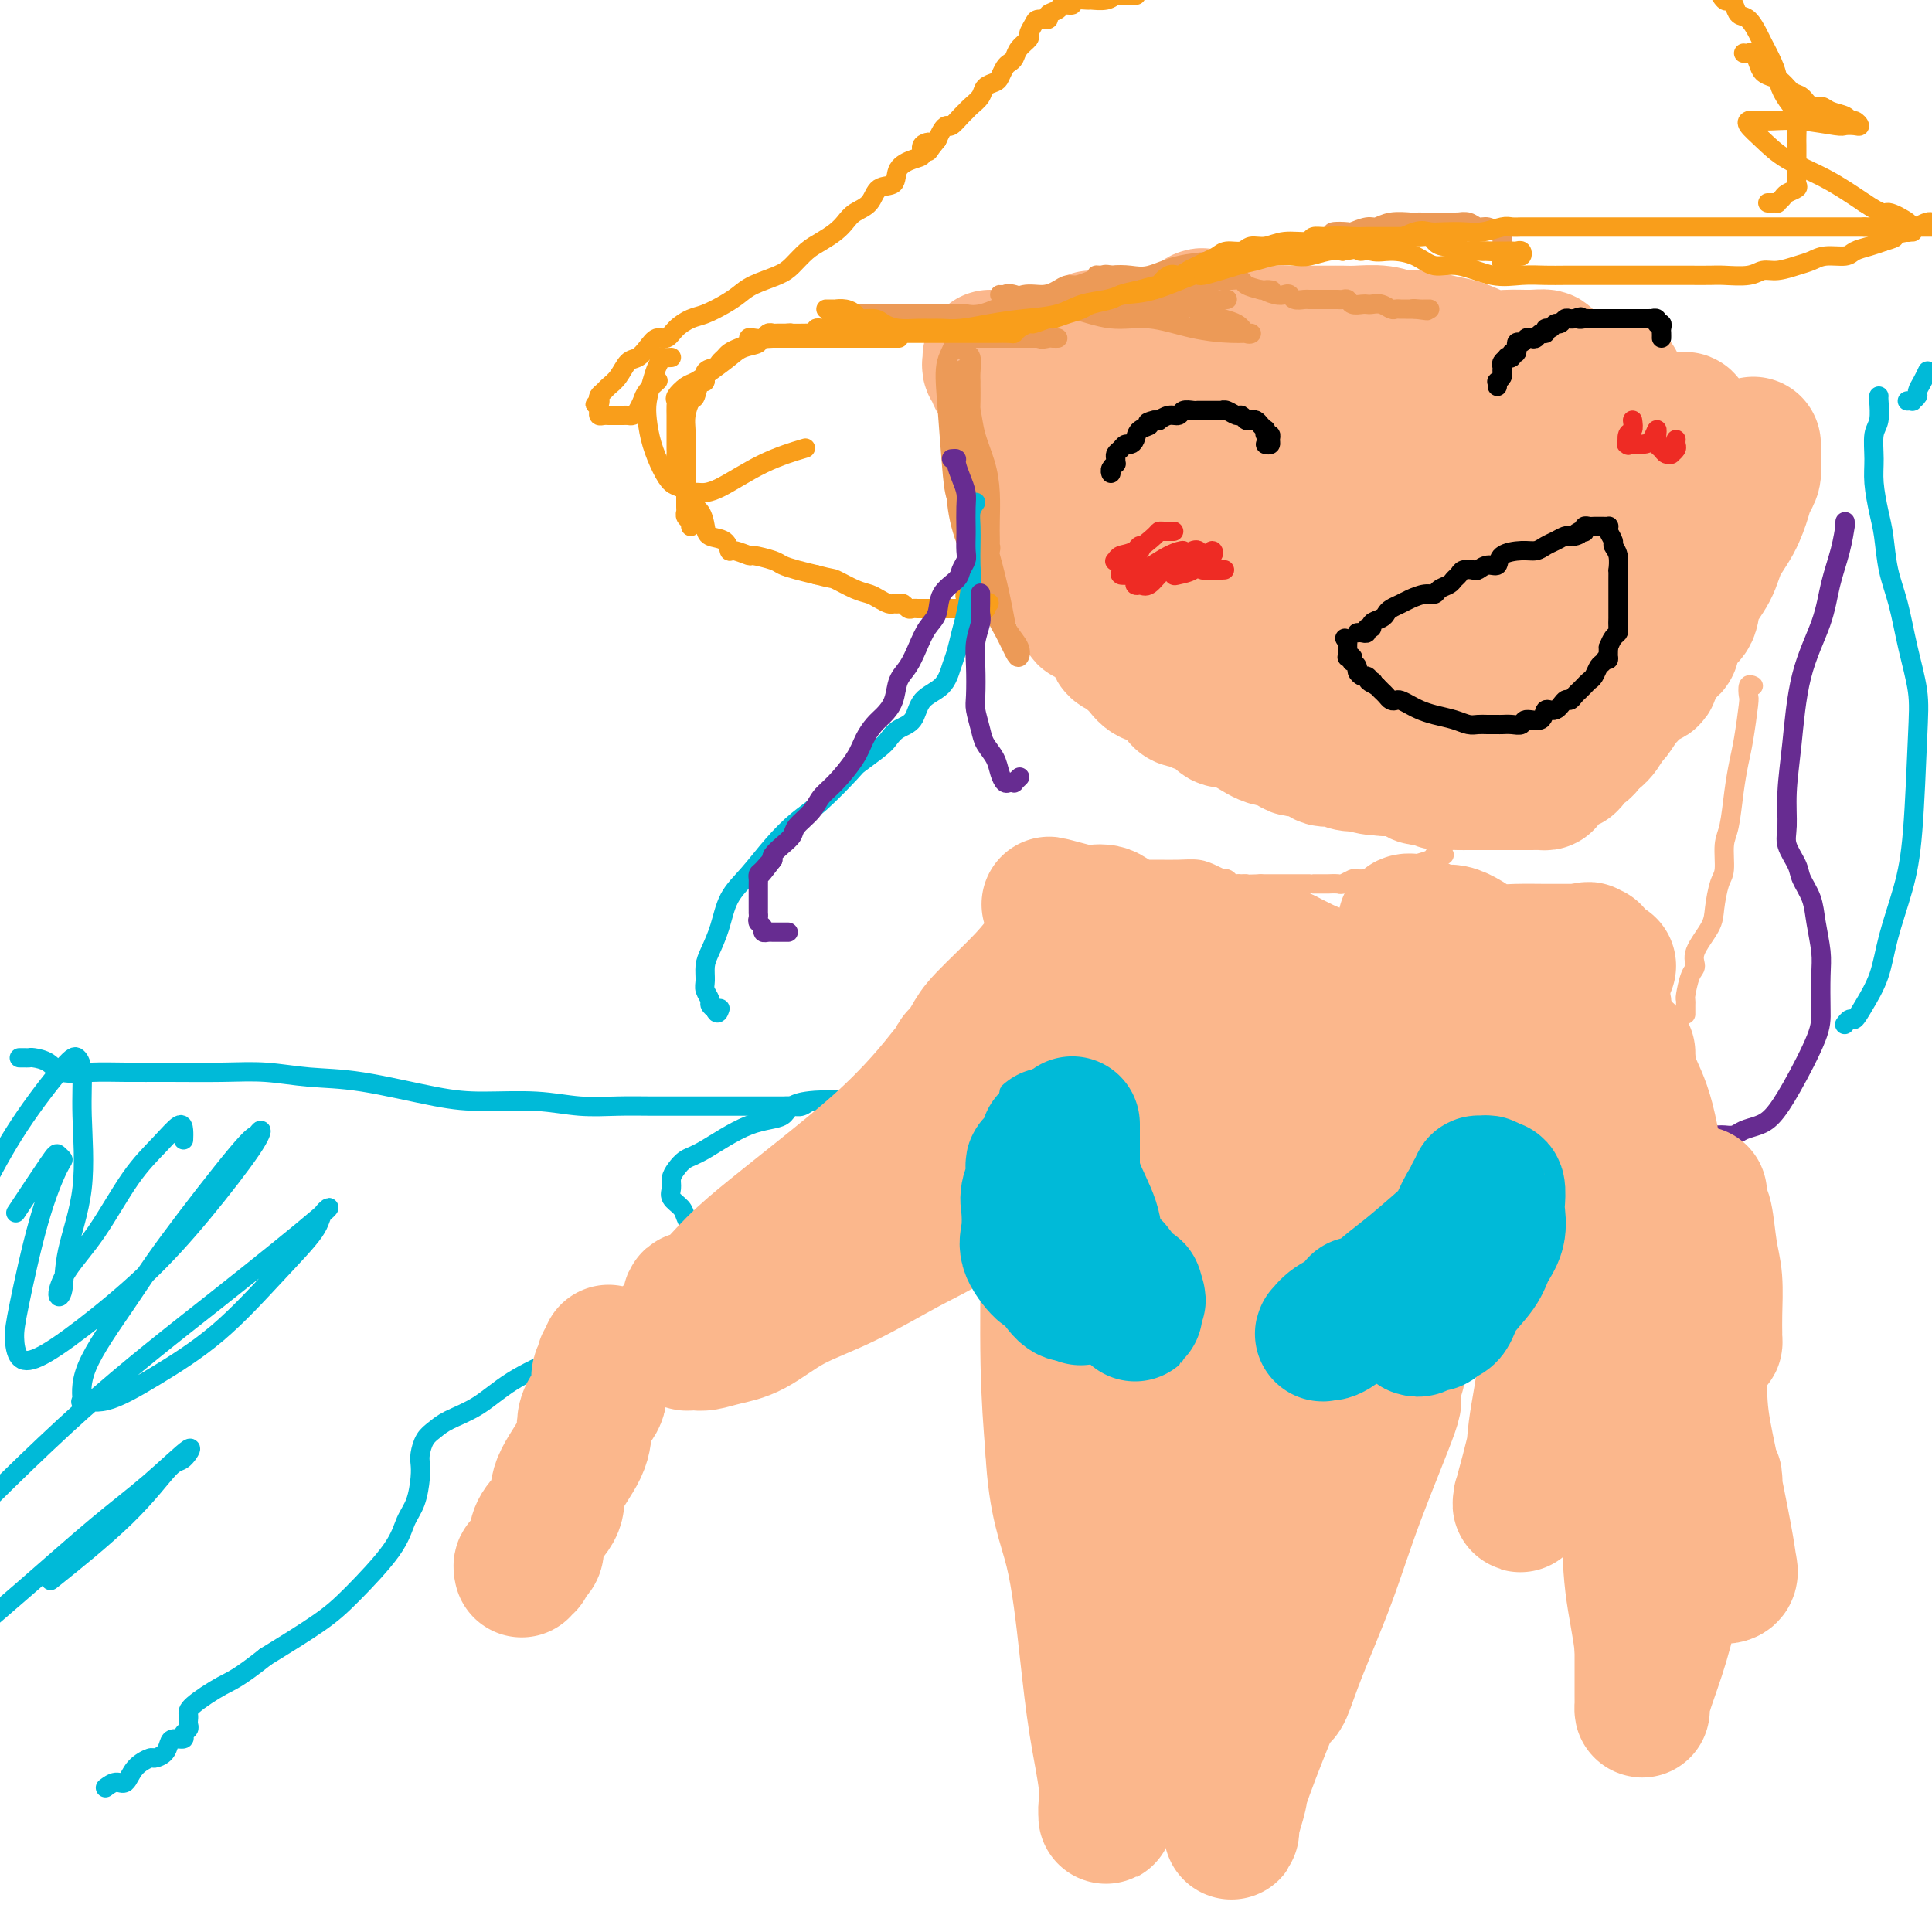 <svg viewBox='0 0 400 400' version='1.1' xmlns='http://www.w3.org/2000/svg' xmlns:xlink='http://www.w3.org/1999/xlink'><g fill='none' stroke='#FBB78C' stroke-width='28' stroke-linecap='round' stroke-linejoin='round'><path d='M205,74c0.032,0.334 0.064,0.667 0,1c-0.064,0.333 -0.224,0.665 0,1c0.224,0.335 0.831,0.671 1,1c0.169,0.329 -0.099,0.649 0,1c0.099,0.351 0.567,0.731 1,1c0.433,0.269 0.832,0.427 1,1c0.168,0.573 0.104,1.560 0,2c-0.104,0.440 -0.250,0.334 0,1c0.250,0.666 0.894,2.106 1,3c0.106,0.894 -0.325,1.244 0,2c0.325,0.756 1.408,1.917 2,3c0.592,1.083 0.694,2.087 1,3c0.306,0.913 0.817,1.736 1,2c0.183,0.264 0.038,-0.032 0,1c-0.038,1.032 0.032,3.393 0,4c-0.032,0.607 -0.167,-0.538 0,0c0.167,0.538 0.637,2.759 1,4c0.363,1.241 0.618,1.502 1,2c0.382,0.498 0.890,1.233 1,2c0.110,0.767 -0.178,1.566 0,2c0.178,0.434 0.821,0.501 1,1c0.179,0.499 -0.107,1.428 0,2c0.107,0.572 0.606,0.786 1,1c0.394,0.214 0.683,0.427 1,1c0.317,0.573 0.662,1.504 1,2c0.338,0.496 0.668,0.557 1,1c0.332,0.443 0.666,1.270 1,2c0.334,0.730 0.667,1.365 1,2'/><path d='M223,123c2.900,7.998 1.149,3.494 1,2c-0.149,-1.494 1.303,0.023 2,1c0.697,0.977 0.638,1.413 1,2c0.362,0.587 1.143,1.323 2,2c0.857,0.677 1.788,1.295 2,2c0.212,0.705 -0.295,1.497 0,2c0.295,0.503 1.391,0.716 2,1c0.609,0.284 0.732,0.637 1,1c0.268,0.363 0.682,0.735 1,1c0.318,0.265 0.541,0.421 1,1c0.459,0.579 1.156,1.580 2,2c0.844,0.420 1.836,0.260 2,0c0.164,-0.260 -0.499,-0.621 0,0c0.499,0.621 2.159,2.222 3,3c0.841,0.778 0.862,0.732 1,1c0.138,0.268 0.393,0.850 1,1c0.607,0.150 1.566,-0.133 2,0c0.434,0.133 0.343,0.680 1,1c0.657,0.320 2.061,0.413 3,1c0.939,0.587 1.413,1.668 2,2c0.587,0.332 1.288,-0.085 2,0c0.712,0.085 1.436,0.672 2,1c0.564,0.328 0.969,0.397 2,1c1.031,0.603 2.689,1.738 4,2c1.311,0.262 2.276,-0.351 3,0c0.724,0.351 1.209,1.667 2,2c0.791,0.333 1.889,-0.317 3,0c1.111,0.317 2.236,1.600 3,2c0.764,0.400 1.167,-0.085 2,0c0.833,0.085 2.095,0.738 3,1c0.905,0.262 1.452,0.131 2,0'/><path d='M281,158c6.144,1.947 3.505,0.316 3,0c-0.505,-0.316 1.125,0.685 2,1c0.875,0.315 0.997,-0.055 2,0c1.003,0.055 2.888,0.537 4,1c1.112,0.463 1.453,0.909 2,1c0.547,0.091 1.301,-0.172 2,0c0.699,0.172 1.343,0.778 2,1c0.657,0.222 1.327,0.059 2,0c0.673,-0.059 1.349,-0.016 2,0c0.651,0.016 1.278,0.004 2,0c0.722,-0.004 1.538,-0.001 2,0c0.462,0.001 0.571,0.000 1,0c0.429,-0.000 1.179,-0.000 2,0c0.821,0.000 1.712,0.000 2,0c0.288,-0.000 -0.029,-0.000 0,0c0.029,0.000 0.403,-0.000 1,0c0.597,0.000 1.416,0.000 2,0c0.584,-0.000 0.933,-0.000 1,0c0.067,0.000 -0.150,0.000 0,0c0.150,-0.000 0.665,-0.002 1,0c0.335,0.002 0.489,0.007 1,0c0.511,-0.007 1.380,-0.025 2,0c0.620,0.025 0.992,0.093 1,0c0.008,-0.093 -0.348,-0.349 0,-1c0.348,-0.651 1.402,-1.698 2,-2c0.598,-0.302 0.742,0.140 1,0c0.258,-0.140 0.630,-0.864 1,-1c0.370,-0.136 0.738,0.314 1,0c0.262,-0.314 0.417,-1.392 1,-2c0.583,-0.608 1.595,-0.745 2,-1c0.405,-0.255 0.202,-0.627 0,-1'/><path d='M328,154c1.373,-1.451 0.806,-1.079 1,-1c0.194,0.079 1.149,-0.133 2,-1c0.851,-0.867 1.596,-2.387 2,-3c0.404,-0.613 0.466,-0.318 1,-1c0.534,-0.682 1.541,-2.340 2,-3c0.459,-0.660 0.369,-0.322 1,-1c0.631,-0.678 1.982,-2.371 3,-3c1.018,-0.629 1.702,-0.195 2,-1c0.298,-0.805 0.211,-2.849 1,-4c0.789,-1.151 2.453,-1.409 3,-2c0.547,-0.591 -0.024,-1.514 0,-2c0.024,-0.486 0.643,-0.534 1,-1c0.357,-0.466 0.451,-1.352 1,-2c0.549,-0.648 1.554,-1.060 2,-2c0.446,-0.940 0.333,-2.408 1,-4c0.667,-1.592 2.115,-3.309 3,-5c0.885,-1.691 1.208,-3.358 2,-5c0.792,-1.642 2.055,-3.259 3,-5c0.945,-1.741 1.574,-3.604 2,-5c0.426,-1.396 0.650,-2.324 1,-3c0.350,-0.676 0.826,-1.099 1,-2c0.174,-0.901 0.047,-2.280 0,-3c-0.047,-0.720 -0.013,-0.781 0,-1c0.013,-0.219 0.003,-0.598 0,-1c-0.003,-0.402 -0.001,-0.829 0,-1c0.001,-0.171 0.000,-0.085 0,0'/><path d='M226,70c-0.047,1.378 -0.093,2.757 0,3c0.093,0.243 0.326,-0.649 0,1c-0.326,1.649 -1.212,5.838 -2,9c-0.788,3.162 -1.477,5.295 -2,7c-0.523,1.705 -0.879,2.981 -1,4c-0.121,1.019 -0.008,1.781 0,2c0.008,0.219 -0.090,-0.104 0,0c0.090,0.104 0.368,0.636 1,0c0.632,-0.636 1.619,-2.441 4,-5c2.381,-2.559 6.157,-5.874 9,-9c2.843,-3.126 4.755,-6.063 7,-9c2.245,-2.937 4.824,-5.874 6,-7c1.176,-1.126 0.951,-0.443 1,0c0.049,0.443 0.374,0.644 0,2c-0.374,1.356 -1.445,3.868 -3,7c-1.555,3.132 -3.593,6.885 -6,11c-2.407,4.115 -5.183,8.591 -7,12c-1.817,3.409 -2.673,5.751 -3,7c-0.327,1.249 -0.124,1.404 0,2c0.124,0.596 0.168,1.633 0,2c-0.168,0.367 -0.549,0.065 0,-1c0.549,-1.065 2.030,-2.893 5,-6c2.970,-3.107 7.431,-7.494 11,-11c3.569,-3.506 6.246,-6.133 8,-8c1.754,-1.867 2.583,-2.975 3,-3c0.417,-0.025 0.420,1.032 0,2c-0.420,0.968 -1.263,1.848 -2,3c-0.737,1.152 -1.369,2.576 -2,4'/><path d='M253,89c-2.175,4.001 -5.611,9.503 -8,14c-2.389,4.497 -3.731,7.987 -5,11c-1.269,3.013 -2.465,5.547 -3,7c-0.535,1.453 -0.410,1.824 0,2c0.410,0.176 1.104,0.156 2,0c0.896,-0.156 1.994,-0.447 4,-2c2.006,-1.553 4.920,-4.369 10,-9c5.080,-4.631 12.325,-11.078 18,-16c5.675,-4.922 9.781,-8.319 12,-10c2.219,-1.681 2.550,-1.644 3,-2c0.450,-0.356 1.018,-1.103 1,-1c-0.018,0.103 -0.622,1.057 -2,4c-1.378,2.943 -3.531,7.873 -6,12c-2.469,4.127 -5.254,7.449 -8,11c-2.746,3.551 -5.452,7.331 -7,10c-1.548,2.669 -1.938,4.226 -2,5c-0.062,0.774 0.202,0.765 0,1c-0.202,0.235 -0.872,0.714 1,-1c1.872,-1.714 6.285,-5.622 10,-9c3.715,-3.378 6.731,-6.225 11,-10c4.269,-3.775 9.789,-8.476 13,-12c3.211,-3.524 4.113,-5.871 5,-7c0.887,-1.129 1.761,-1.040 2,-1c0.239,0.040 -0.155,0.031 -2,2c-1.845,1.969 -5.140,5.915 -9,10c-3.860,4.085 -8.286,8.310 -13,13c-4.714,4.690 -9.717,9.845 -13,14c-3.283,4.155 -4.845,7.311 -6,9c-1.155,1.689 -1.901,1.911 -2,2c-0.099,0.089 0.451,0.044 1,0'/><path d='M260,136c-5.732,6.645 0.938,-1.243 6,-7c5.062,-5.757 8.517,-9.383 12,-13c3.483,-3.617 6.996,-7.226 10,-11c3.004,-3.774 5.501,-7.713 7,-10c1.499,-2.287 2.001,-2.920 2,-3c-0.001,-0.080 -0.504,0.394 -1,1c-0.496,0.606 -0.983,1.345 -3,4c-2.017,2.655 -5.562,7.228 -9,11c-3.438,3.772 -6.768,6.743 -9,10c-2.232,3.257 -3.367,6.798 -4,9c-0.633,2.202 -0.764,3.063 -1,4c-0.236,0.937 -0.577,1.949 1,2c1.577,0.051 5.071,-0.858 8,-3c2.929,-2.142 5.292,-5.518 9,-9c3.708,-3.482 8.760,-7.071 13,-11c4.240,-3.929 7.666,-8.197 10,-11c2.334,-2.803 3.575,-4.140 4,-5c0.425,-0.860 0.035,-1.242 0,-1c-0.035,0.242 0.285,1.108 -1,3c-1.285,1.892 -4.176,4.810 -7,8c-2.824,3.190 -5.582,6.650 -8,10c-2.418,3.350 -4.496,6.588 -6,9c-1.504,2.412 -2.434,3.998 -3,5c-0.566,1.002 -0.768,1.422 -1,2c-0.232,0.578 -0.494,1.315 0,1c0.494,-0.315 1.744,-1.683 4,-4c2.256,-2.317 5.519,-5.585 9,-10c3.481,-4.415 7.180,-9.977 11,-15c3.820,-5.023 7.759,-9.506 11,-13c3.241,-3.494 5.783,-5.998 7,-7c1.217,-1.002 1.108,-0.501 1,0'/><path d='M332,82c6.226,-6.896 0.292,0.364 -3,5c-3.292,4.636 -3.942,6.646 -6,11c-2.058,4.354 -5.523,11.051 -8,16c-2.477,4.949 -3.965,8.151 -5,11c-1.035,2.849 -1.616,5.343 -2,7c-0.384,1.657 -0.570,2.475 0,3c0.570,0.525 1.898,0.758 3,0c1.102,-0.758 1.979,-2.508 4,-5c2.021,-2.492 5.186,-5.728 8,-10c2.814,-4.272 5.276,-9.582 8,-14c2.724,-4.418 5.711,-7.946 7,-10c1.289,-2.054 0.882,-2.634 1,-3c0.118,-0.366 0.763,-0.518 1,-1c0.237,-0.482 0.066,-1.295 -1,0c-1.066,1.295 -3.028,4.697 -5,8c-1.972,3.303 -3.953,6.505 -6,10c-2.047,3.495 -4.158,7.282 -6,11c-1.842,3.718 -3.413,7.367 -4,9c-0.587,1.633 -0.188,1.249 0,1c0.188,-0.249 0.165,-0.363 1,-1c0.835,-0.637 2.529,-1.796 5,-4c2.471,-2.204 5.720,-5.451 8,-9c2.280,-3.549 3.592,-7.399 6,-11c2.408,-3.601 5.910,-6.951 8,-10c2.090,-3.049 2.766,-5.796 3,-7c0.234,-1.204 0.027,-0.866 0,-1c-0.027,-0.134 0.125,-0.740 0,-1c-0.125,-0.260 -0.528,-0.173 -1,0c-0.472,0.173 -1.012,0.431 -4,3c-2.988,2.569 -8.425,7.448 -13,11c-4.575,3.552 -8.287,5.776 -12,8'/><path d='M319,109c-6.635,4.818 -8.223,6.864 -10,9c-1.777,2.136 -3.743,4.364 -5,6c-1.257,1.636 -1.803,2.680 -2,3c-0.197,0.320 -0.043,-0.086 0,0c0.043,0.086 -0.023,0.663 0,1c0.023,0.337 0.136,0.435 0,1c-0.136,0.565 -0.523,1.597 -1,2c-0.477,0.403 -1.046,0.179 -1,0c0.046,-0.179 0.707,-0.311 1,-1c0.293,-0.689 0.218,-1.934 1,-3c0.782,-1.066 2.420,-1.953 4,-4c1.580,-2.047 3.100,-5.254 6,-9c2.900,-3.746 7.180,-8.029 10,-12c2.820,-3.971 4.181,-7.628 6,-10c1.819,-2.372 4.097,-3.459 5,-5c0.903,-1.541 0.430,-3.535 0,-4c-0.430,-0.465 -0.816,0.600 -2,2c-1.184,1.400 -3.166,3.137 -6,6c-2.834,2.863 -6.522,6.853 -10,10c-3.478,3.147 -6.747,5.452 -9,7c-2.253,1.548 -3.491,2.340 -4,3c-0.509,0.660 -0.288,1.189 0,1c0.288,-0.189 0.644,-1.094 1,-2'/><path d='M303,110c-4.231,3.775 0.191,-0.288 2,-2c1.809,-1.712 1.005,-1.075 1,-1c-0.005,0.075 0.788,-0.414 0,1c-0.788,1.414 -3.157,4.729 -5,8c-1.843,3.271 -3.159,6.497 -5,10c-1.841,3.503 -4.206,7.281 -6,10c-1.794,2.719 -3.016,4.378 -4,6c-0.984,1.622 -1.730,3.205 -2,4c-0.270,0.795 -0.065,0.801 0,1c0.065,0.199 -0.010,0.589 0,1c0.010,0.411 0.106,0.842 0,1c-0.106,0.158 -0.413,0.042 0,0c0.413,-0.042 1.546,-0.010 3,0c1.454,0.010 3.229,-0.002 5,-1c1.771,-0.998 3.540,-2.982 6,-5c2.460,-2.018 5.613,-4.071 9,-7c3.387,-2.929 7.009,-6.734 10,-10c2.991,-3.266 5.351,-5.992 7,-9c1.649,-3.008 2.585,-6.297 4,-9c1.415,-2.703 3.308,-4.818 4,-7c0.692,-2.182 0.182,-4.431 0,-6c-0.182,-1.569 -0.038,-2.459 0,-4c0.038,-1.541 -0.031,-3.733 0,-5c0.031,-1.267 0.162,-1.610 0,-2c-0.162,-0.390 -0.618,-0.826 -1,-1c-0.382,-0.174 -0.691,-0.087 -1,0'/><path d='M330,83c-0.467,-2.799 -0.636,-0.796 -1,0c-0.364,0.796 -0.925,0.386 -1,0c-0.075,-0.386 0.336,-0.746 0,-1c-0.336,-0.254 -1.417,-0.400 -2,-1c-0.583,-0.600 -0.667,-1.653 -1,-2c-0.333,-0.347 -0.917,0.013 -1,0c-0.083,-0.013 0.333,-0.400 0,-1c-0.333,-0.600 -1.417,-1.415 -2,-2c-0.583,-0.585 -0.666,-0.942 -1,-1c-0.334,-0.058 -0.920,0.182 -1,0c-0.080,-0.182 0.345,-0.788 0,-1c-0.345,-0.212 -1.458,-0.031 -3,0c-1.542,0.031 -3.511,-0.087 -5,0c-1.489,0.087 -2.499,0.378 -4,0c-1.501,-0.378 -3.495,-1.426 -5,-2c-1.505,-0.574 -2.521,-0.676 -4,-1c-1.479,-0.324 -3.421,-0.871 -5,-1c-1.579,-0.129 -2.796,0.162 -4,0c-1.204,-0.162 -2.395,-0.775 -4,-1c-1.605,-0.225 -3.624,-0.060 -5,0c-1.376,0.060 -2.109,0.016 -3,0c-0.891,-0.016 -1.940,-0.004 -3,0c-1.060,0.004 -2.129,0.001 -3,0c-0.871,-0.001 -1.543,-0.000 -2,0c-0.457,0.000 -0.700,-0.001 -1,0c-0.300,0.001 -0.658,0.004 -1,0c-0.342,-0.004 -0.669,-0.015 -1,0c-0.331,0.015 -0.666,0.056 -1,0c-0.334,-0.056 -0.667,-0.207 -1,0c-0.333,0.207 -0.667,0.774 -1,1c-0.333,0.226 -0.667,0.113 -1,0'/><path d='M263,70c-3.800,0.600 -1.800,1.600 -1,2c0.800,0.400 0.400,0.200 0,0'/></g>
<g fill='none' stroke='#000000' stroke-width='4' stroke-linecap='round' stroke-linejoin='round'><path d='M262,92c0.431,0.081 0.861,0.161 1,0c0.139,-0.161 -0.015,-0.564 0,-1c0.015,-0.436 0.197,-0.904 0,-1c-0.197,-0.096 -0.774,0.181 -1,0c-0.226,-0.181 -0.102,-0.819 0,-1c0.102,-0.181 0.182,0.096 0,0c-0.182,-0.096 -0.626,-0.566 -1,-1c-0.374,-0.434 -0.677,-0.833 -1,-1c-0.323,-0.167 -0.668,-0.101 -1,0c-0.332,0.101 -0.653,0.237 -1,0c-0.347,-0.237 -0.719,-0.848 -1,-1c-0.281,-0.152 -0.471,0.155 -1,0c-0.529,-0.155 -1.399,-0.774 -2,-1c-0.601,-0.226 -0.935,-0.061 -1,0c-0.065,0.061 0.137,0.016 0,0c-0.137,-0.016 -0.615,-0.004 -1,0c-0.385,0.004 -0.677,0.001 -1,0c-0.323,-0.001 -0.677,0.000 -1,0c-0.323,-0.000 -0.615,-0.001 -1,0c-0.385,0.001 -0.862,0.004 -1,0c-0.138,-0.004 0.063,-0.016 0,0c-0.063,0.016 -0.389,0.061 -1,0c-0.611,-0.061 -1.508,-0.226 -2,0c-0.492,0.226 -0.579,0.845 -1,1c-0.421,0.155 -1.175,-0.154 -2,0c-0.825,0.154 -1.722,0.772 -2,1c-0.278,0.228 0.063,0.065 0,0c-0.063,-0.065 -0.532,-0.033 -1,0'/><path d='M239,87c-2.438,0.503 -1.035,0.761 -1,1c0.035,0.239 -1.300,0.459 -2,1c-0.700,0.541 -0.766,1.402 -1,2c-0.234,0.598 -0.637,0.934 -1,1c-0.363,0.066 -0.686,-0.136 -1,0c-0.314,0.136 -0.619,0.610 -1,1c-0.381,0.390 -0.838,0.696 -1,1c-0.162,0.304 -0.029,0.607 0,1c0.029,0.393 -0.045,0.876 0,1c0.045,0.124 0.208,-0.111 0,0c-0.208,0.111 -0.787,0.568 -1,1c-0.213,0.432 -0.061,0.838 0,1c0.061,0.162 0.030,0.081 0,0'/><path d='M310,80c0.031,-0.447 0.061,-0.893 0,-1c-0.061,-0.107 -0.214,0.126 0,0c0.214,-0.126 0.793,-0.612 1,-1c0.207,-0.388 0.040,-0.679 0,-1c-0.040,-0.321 0.046,-0.673 0,-1c-0.046,-0.327 -0.224,-0.628 0,-1c0.224,-0.372 0.849,-0.816 1,-1c0.151,-0.184 -0.170,-0.110 0,0c0.170,0.110 0.833,0.255 1,0c0.167,-0.255 -0.163,-0.909 0,-1c0.163,-0.091 0.817,0.382 1,0c0.183,-0.382 -0.106,-1.618 0,-2c0.106,-0.382 0.605,0.090 1,0c0.395,-0.090 0.684,-0.741 1,-1c0.316,-0.259 0.658,-0.126 1,0c0.342,0.126 0.683,0.245 1,0c0.317,-0.245 0.610,-0.854 1,-1c0.390,-0.146 0.878,0.172 1,0c0.122,-0.172 -0.122,-0.835 0,-1c0.122,-0.165 0.610,0.166 1,0c0.390,-0.166 0.682,-0.829 1,-1c0.318,-0.171 0.663,0.150 1,0c0.337,-0.150 0.668,-0.771 1,-1c0.332,-0.229 0.666,-0.065 1,0c0.334,0.065 0.667,0.033 1,0'/><path d='M326,66c2.035,-0.774 1.123,-0.207 1,0c-0.123,0.207 0.544,0.056 1,0c0.456,-0.056 0.700,-0.015 1,0c0.300,0.015 0.654,0.004 1,0c0.346,-0.004 0.684,-0.001 1,0c0.316,0.001 0.610,0.000 1,0c0.390,-0.000 0.878,-0.000 1,0c0.122,0.000 -0.121,0.000 0,0c0.121,-0.000 0.605,-0.000 1,0c0.395,0.000 0.701,0.000 1,0c0.299,-0.000 0.591,-0.000 1,0c0.409,0.000 0.935,0.000 1,0c0.065,-0.000 -0.332,-0.000 0,0c0.332,0.000 1.394,0.000 2,0c0.606,-0.000 0.755,-0.001 1,0c0.245,0.001 0.587,0.004 1,0c0.413,-0.004 0.899,-0.016 1,0c0.101,0.016 -0.183,0.060 0,0c0.183,-0.060 0.834,-0.224 1,0c0.166,0.224 -0.152,0.834 0,1c0.152,0.166 0.773,-0.113 1,0c0.227,0.113 0.061,0.618 0,1c-0.061,0.382 -0.016,0.641 0,1c0.016,0.359 0.005,0.817 0,1c-0.005,0.183 -0.002,0.092 0,0'/><path d='M281,131c0.300,-0.032 0.600,-0.064 1,0c0.400,0.064 0.898,0.224 1,0c0.102,-0.224 -0.194,-0.834 0,-1c0.194,-0.166 0.877,0.110 1,0c0.123,-0.110 -0.315,-0.607 0,-1c0.315,-0.393 1.382,-0.682 2,-1c0.618,-0.318 0.788,-0.663 1,-1c0.212,-0.337 0.466,-0.664 1,-1c0.534,-0.336 1.346,-0.682 2,-1c0.654,-0.318 1.149,-0.610 2,-1c0.851,-0.390 2.059,-0.878 3,-1c0.941,-0.122 1.614,0.122 2,0c0.386,-0.122 0.483,-0.611 1,-1c0.517,-0.389 1.452,-0.679 2,-1c0.548,-0.321 0.709,-0.673 1,-1c0.291,-0.327 0.710,-0.628 1,-1c0.290,-0.372 0.449,-0.816 1,-1c0.551,-0.184 1.493,-0.108 2,0c0.507,0.108 0.579,0.249 1,0c0.421,-0.249 1.191,-0.889 2,-1c0.809,-0.111 1.659,0.307 2,0c0.341,-0.307 0.174,-1.339 1,-2c0.826,-0.661 2.645,-0.951 4,-1c1.355,-0.049 2.247,0.144 3,0c0.753,-0.144 1.367,-0.626 2,-1c0.633,-0.374 1.286,-0.639 2,-1c0.714,-0.361 1.490,-0.817 2,-1c0.510,-0.183 0.755,-0.091 1,0'/><path d='M325,111c3.585,-1.023 1.548,-0.082 1,0c-0.548,0.082 0.392,-0.696 1,-1c0.608,-0.304 0.884,-0.134 1,0c0.116,0.134 0.073,0.232 0,0c-0.073,-0.232 -0.174,-0.794 0,-1c0.174,-0.206 0.625,-0.055 1,0c0.375,0.055 0.675,0.014 1,0c0.325,-0.014 0.674,-0.002 1,0c0.326,0.002 0.627,-0.007 1,0c0.373,0.007 0.817,0.029 1,0c0.183,-0.029 0.105,-0.108 0,0c-0.105,0.108 -0.238,0.405 0,1c0.238,0.595 0.849,1.489 1,2c0.151,0.511 -0.156,0.640 0,1c0.156,0.360 0.774,0.951 1,2c0.226,1.049 0.061,2.556 0,3c-0.061,0.444 -0.016,-0.177 0,0c0.016,0.177 0.004,1.151 0,2c-0.004,0.849 -0.001,1.574 0,2c0.001,0.426 0.000,0.551 0,1c-0.000,0.449 0.001,1.220 0,2c-0.001,0.780 -0.003,1.570 0,2c0.003,0.430 0.012,0.499 0,1c-0.012,0.501 -0.044,1.433 0,2c0.044,0.567 0.166,0.768 0,1c-0.166,0.232 -0.619,0.495 -1,1c-0.381,0.505 -0.691,1.253 -1,2'/><path d='M333,134c-0.107,3.804 0.126,2.315 0,2c-0.126,-0.315 -0.611,0.546 -1,1c-0.389,0.454 -0.682,0.503 -1,1c-0.318,0.497 -0.663,1.442 -1,2c-0.337,0.558 -0.668,0.728 -1,1c-0.332,0.272 -0.666,0.645 -1,1c-0.334,0.355 -0.670,0.692 -1,1c-0.330,0.308 -0.656,0.588 -1,1c-0.344,0.412 -0.706,0.955 -1,1c-0.294,0.045 -0.520,-0.410 -1,0c-0.480,0.410 -1.213,1.683 -2,2c-0.787,0.317 -1.628,-0.321 -2,0c-0.372,0.321 -0.275,1.603 -1,2c-0.725,0.397 -2.274,-0.090 -3,0c-0.726,0.090 -0.631,0.756 -1,1c-0.369,0.244 -1.201,0.065 -2,0c-0.799,-0.065 -1.564,-0.017 -2,0c-0.436,0.017 -0.541,0.001 -1,0c-0.459,-0.001 -1.270,0.011 -2,0c-0.730,-0.011 -1.379,-0.044 -2,0c-0.621,0.044 -1.216,0.167 -2,0c-0.784,-0.167 -1.758,-0.623 -3,-1c-1.242,-0.377 -2.752,-0.676 -4,-1c-1.248,-0.324 -2.232,-0.675 -3,-1c-0.768,-0.325 -1.319,-0.626 -2,-1c-0.681,-0.374 -1.492,-0.821 -2,-1c-0.508,-0.179 -0.714,-0.089 -1,0c-0.286,0.089 -0.654,0.179 -1,0c-0.346,-0.179 -0.670,-0.625 -1,-1c-0.330,-0.375 -0.666,-0.679 -1,-1c-0.334,-0.321 -0.667,-0.661 -1,-1'/><path d='M285,142c-2.715,-1.327 -1.502,-1.143 -1,-1c0.502,0.143 0.293,0.246 0,0c-0.293,-0.246 -0.671,-0.840 -1,-1c-0.329,-0.160 -0.610,0.116 -1,0c-0.390,-0.116 -0.888,-0.623 -1,-1c-0.112,-0.377 0.162,-0.623 0,-1c-0.162,-0.377 -0.761,-0.885 -1,-1c-0.239,-0.115 -0.116,0.162 0,0c0.116,-0.162 0.227,-0.764 0,-1c-0.227,-0.236 -0.793,-0.105 -1,0c-0.207,0.105 -0.055,0.183 0,0c0.055,-0.183 0.015,-0.626 0,-1c-0.015,-0.374 -0.004,-0.678 0,-1c0.004,-0.322 0.002,-0.661 0,-1'/><path d='M279,133c-1.000,-1.500 -0.500,-0.750 0,0'/></g>
<g fill='none' stroke='#EC9A57' stroke-width='4' stroke-linecap='round' stroke-linejoin='round'><path d='M200,68c-0.457,-0.334 -0.914,-0.668 -1,-1c-0.086,-0.332 0.201,-0.663 0,-1c-0.201,-0.337 -0.888,-0.682 -1,0c-0.112,0.682 0.350,2.391 0,4c-0.350,1.609 -1.513,3.119 -2,5c-0.487,1.881 -0.297,4.131 0,8c0.297,3.869 0.700,9.355 1,13c0.300,3.645 0.496,5.450 1,7c0.504,1.550 1.316,2.845 2,4c0.684,1.155 1.241,2.170 2,3c0.759,0.830 1.720,1.474 2,2c0.280,0.526 -0.121,0.934 0,1c0.121,0.066 0.764,-0.209 1,0c0.236,0.209 0.064,0.904 0,1c-0.064,0.096 -0.019,-0.405 0,-1c0.019,-0.595 0.012,-1.284 0,-2c-0.012,-0.716 -0.030,-1.458 0,-3c0.030,-1.542 0.110,-3.882 0,-6c-0.110,-2.118 -0.408,-4.012 -1,-6c-0.592,-1.988 -1.478,-4.069 -2,-6c-0.522,-1.931 -0.679,-3.712 -1,-5c-0.321,-1.288 -0.806,-2.082 -1,-3c-0.194,-0.918 -0.097,-1.959 0,-3'/><path d='M200,79c-0.862,-5.048 -1.015,-1.166 -1,0c0.015,1.166 0.200,-0.382 0,-1c-0.200,-0.618 -0.785,-0.304 -1,0c-0.215,0.304 -0.059,0.598 0,1c0.059,0.402 0.020,0.911 0,2c-0.020,1.089 -0.020,2.758 0,5c0.020,2.242 0.060,5.058 0,8c-0.060,2.942 -0.221,6.011 0,9c0.221,2.989 0.822,5.897 2,9c1.178,3.103 2.932,6.402 4,9c1.068,2.598 1.451,4.495 2,6c0.549,1.505 1.265,2.618 2,4c0.735,1.382 1.490,3.031 2,4c0.510,0.969 0.775,1.256 1,1c0.225,-0.256 0.408,-1.056 0,-2c-0.408,-0.944 -1.409,-2.033 -2,-3c-0.591,-0.967 -0.774,-1.813 -1,-3c-0.226,-1.187 -0.495,-2.714 -1,-5c-0.505,-2.286 -1.246,-5.329 -2,-8c-0.754,-2.671 -1.523,-4.970 -2,-7c-0.477,-2.030 -0.664,-3.792 -1,-5c-0.336,-1.208 -0.821,-1.864 -1,-3c-0.179,-1.136 -0.051,-2.753 0,-4c0.051,-1.247 0.026,-2.123 0,-3'/><path d='M201,93c-1.392,-7.048 -0.373,-3.667 0,-3c0.373,0.667 0.100,-1.381 0,-3c-0.100,-1.619 -0.026,-2.808 0,-4c0.026,-1.192 0.003,-2.385 0,-3c-0.003,-0.615 0.013,-0.651 0,-1c-0.013,-0.349 -0.056,-1.012 0,-2c0.056,-0.988 0.211,-2.302 0,-3c-0.211,-0.698 -0.789,-0.779 -1,-1c-0.211,-0.221 -0.056,-0.581 0,-1c0.056,-0.419 0.014,-0.897 0,-1c-0.014,-0.103 -0.001,0.169 0,0c0.001,-0.169 -0.011,-0.777 0,-1c0.011,-0.223 0.044,-0.060 0,0c-0.044,0.060 -0.163,0.016 0,0c0.163,-0.016 0.610,-0.004 1,0c0.390,0.004 0.723,0.001 1,0c0.277,-0.001 0.497,-0.000 1,0c0.503,0.000 1.289,0.000 2,0c0.711,-0.000 1.346,-0.000 3,0c1.654,0.000 4.327,0.000 7,0'/><path d='M215,70c2.925,-0.154 2.739,-0.039 3,0c0.261,0.039 0.970,0.004 1,0c0.030,-0.004 -0.619,0.024 -1,0c-0.381,-0.024 -0.493,-0.101 -1,0c-0.507,0.101 -1.409,0.381 -2,0c-0.591,-0.381 -0.872,-1.423 -2,-2c-1.128,-0.577 -3.102,-0.691 -4,-1c-0.898,-0.309 -0.719,-0.815 -1,-1c-0.281,-0.185 -1.022,-0.050 -1,0c0.022,0.050 0.807,0.013 1,0c0.193,-0.013 -0.204,-0.004 0,0c0.204,0.004 1.011,0.001 2,0c0.989,-0.001 2.161,-0.000 3,0c0.839,0.000 1.347,0.001 2,0c0.653,-0.001 1.452,-0.002 2,0c0.548,0.002 0.846,0.008 1,0c0.154,-0.008 0.166,-0.030 0,0c-0.166,0.030 -0.508,0.111 -1,0c-0.492,-0.111 -1.132,-0.415 -2,-1c-0.868,-0.585 -1.962,-1.453 -3,-2c-1.038,-0.547 -2.019,-0.774 -3,-1'/><path d='M209,62c-1.740,-0.854 -2.090,-0.987 -2,-1c0.090,-0.013 0.619,0.096 1,0c0.381,-0.096 0.615,-0.395 2,0c1.385,0.395 3.921,1.485 6,2c2.079,0.515 3.700,0.453 6,1c2.300,0.547 5.280,1.701 8,2c2.720,0.299 5.181,-0.258 8,0c2.819,0.258 5.996,1.331 9,2c3.004,0.669 5.837,0.935 8,1c2.163,0.065 3.658,-0.070 4,0c0.342,0.070 -0.470,0.346 -1,0c-0.530,-0.346 -0.778,-1.315 -2,-2c-1.222,-0.685 -3.419,-1.086 -6,-2c-2.581,-0.914 -5.547,-2.340 -8,-3c-2.453,-0.660 -4.391,-0.555 -6,-1c-1.609,-0.445 -2.887,-1.442 -4,-2c-1.113,-0.558 -2.061,-0.679 -3,-1c-0.939,-0.321 -1.868,-0.843 -2,-1c-0.132,-0.157 0.531,0.051 1,0c0.469,-0.051 0.742,-0.360 2,0c1.258,0.360 3.502,1.389 6,2c2.498,0.611 5.249,0.806 8,1'/><path d='M244,60c3.419,0.761 4.467,1.665 6,2c1.533,0.335 3.552,0.101 4,0c0.448,-0.101 -0.674,-0.069 -1,0c-0.326,0.069 0.145,0.176 -1,0c-1.145,-0.176 -3.907,-0.636 -6,-1c-2.093,-0.364 -3.517,-0.633 -6,-1c-2.483,-0.367 -6.024,-0.831 -8,-1c-1.976,-0.169 -2.386,-0.043 -3,0c-0.614,0.043 -1.432,0.001 -2,0c-0.568,-0.001 -0.885,0.038 -1,0c-0.115,-0.038 -0.029,-0.153 0,0c0.029,0.153 0.002,0.574 0,1c-0.002,0.426 0.022,0.856 0,1c-0.022,0.144 -0.090,0.000 0,0c0.090,-0.000 0.339,0.143 2,1c1.661,0.857 4.735,2.427 7,3c2.265,0.573 3.722,0.150 5,0c1.278,-0.150 2.378,-0.026 3,0c0.622,0.026 0.766,-0.045 1,0c0.234,0.045 0.558,0.208 0,0c-0.558,-0.208 -1.996,-0.787 -4,-1c-2.004,-0.213 -4.572,-0.061 -7,0c-2.428,0.061 -4.714,0.030 -7,0'/><path d='M226,64c-3.357,-0.233 -3.250,-0.314 -4,0c-0.750,0.314 -2.356,1.023 -3,1c-0.644,-0.023 -0.324,-0.780 0,-1c0.324,-0.220 0.653,0.096 1,0c0.347,-0.096 0.712,-0.603 1,-1c0.288,-0.397 0.500,-0.685 1,-1c0.500,-0.315 1.289,-0.659 2,-1c0.711,-0.341 1.345,-0.680 2,-1c0.655,-0.320 1.331,-0.622 3,-1c1.669,-0.378 4.331,-0.833 6,-1c1.669,-0.167 2.345,-0.045 3,0c0.655,0.045 1.289,0.012 2,0c0.711,-0.012 1.500,-0.003 2,0c0.500,0.003 0.712,0.001 1,0c0.288,-0.001 0.654,-0.000 1,0c0.346,0.000 0.673,0.000 1,0c0.327,-0.000 0.655,-0.000 1,0c0.345,0.000 0.708,-0.000 1,0c0.292,0.000 0.515,0.000 1,0c0.485,-0.000 1.233,-0.001 2,0c0.767,0.001 1.552,0.003 2,0c0.448,-0.003 0.559,-0.012 1,0c0.441,0.012 1.211,0.044 2,0c0.789,-0.044 1.597,-0.166 2,0c0.403,0.166 0.401,0.619 1,1c0.599,0.381 1.800,0.691 3,1'/><path d='M261,60c4.156,0.250 1.546,-0.125 1,0c-0.546,0.125 0.971,0.752 2,1c1.029,0.248 1.571,0.119 2,0c0.429,-0.119 0.745,-0.228 1,0c0.255,0.228 0.450,0.793 1,1c0.550,0.207 1.457,0.055 2,0c0.543,-0.055 0.724,-0.015 1,0c0.276,0.015 0.648,0.004 1,0c0.352,-0.004 0.686,-0.001 1,0c0.314,0.001 0.609,0.000 1,0c0.391,-0.000 0.878,0.000 1,0c0.122,-0.000 -0.122,-0.001 0,0c0.122,0.001 0.609,0.004 1,0c0.391,-0.004 0.686,-0.015 1,0c0.314,0.015 0.648,0.057 1,0c0.352,-0.057 0.724,-0.211 1,0c0.276,0.211 0.458,0.788 1,1c0.542,0.212 1.444,0.061 2,0c0.556,-0.061 0.765,-0.030 1,0c0.235,0.030 0.497,0.061 1,0c0.503,-0.061 1.248,-0.212 2,0c0.752,0.212 1.511,0.789 2,1c0.489,0.211 0.708,0.057 1,0c0.292,-0.057 0.655,-0.015 1,0c0.345,0.015 0.670,0.004 1,0c0.330,-0.004 0.666,-0.001 1,0c0.334,0.001 0.667,0.001 1,0'/><path d='M293,64c4.902,0.619 1.156,0.166 0,0c-1.156,-0.166 0.278,-0.044 1,0c0.722,0.044 0.733,0.012 1,0c0.267,-0.012 0.791,-0.003 1,0c0.209,0.003 0.105,0.002 0,0'/><path d='M177,65c0.324,0.000 0.648,0.000 1,0c0.352,-0.000 0.731,-0.000 1,0c0.269,0.000 0.427,0.000 1,0c0.573,-0.000 1.560,-0.000 2,0c0.440,0.000 0.335,0.000 1,0c0.665,-0.000 2.102,-0.000 3,0c0.898,0.000 1.257,0.000 2,0c0.743,-0.000 1.872,-0.000 3,0c1.128,0.000 2.257,0.002 3,0c0.743,-0.002 1.101,-0.006 2,0c0.899,0.006 2.340,0.022 3,0c0.660,-0.022 0.539,-0.082 1,0c0.461,0.082 1.502,0.306 3,0c1.498,-0.306 3.451,-1.144 5,-2c1.549,-0.856 2.694,-1.731 4,-2c1.306,-0.269 2.775,0.069 4,0c1.225,-0.069 2.207,-0.544 3,-1c0.793,-0.456 1.398,-0.893 2,-1c0.602,-0.107 1.202,0.117 2,0c0.798,-0.117 1.796,-0.574 3,-1c1.204,-0.426 2.614,-0.821 4,-1c1.386,-0.179 2.746,-0.142 4,0c1.254,0.142 2.400,0.388 4,0c1.600,-0.388 3.652,-1.410 6,-2c2.348,-0.590 4.991,-0.749 7,-1c2.009,-0.251 3.384,-0.593 5,-1c1.616,-0.407 3.474,-0.879 5,-1c1.526,-0.121 2.722,0.108 4,0c1.278,-0.108 2.639,-0.554 4,-1'/><path d='M269,51c10.711,-2.348 4.489,-1.216 3,-1c-1.489,0.216 1.754,-0.482 3,-1c1.246,-0.518 0.493,-0.856 1,-1c0.507,-0.144 2.273,-0.095 3,0c0.727,0.095 0.416,0.236 1,0c0.584,-0.236 2.064,-0.848 3,-1c0.936,-0.152 1.328,0.155 2,0c0.672,-0.155 1.623,-0.774 3,-1c1.377,-0.226 3.181,-0.061 4,0c0.819,0.061 0.652,0.016 1,0c0.348,-0.016 1.210,-0.004 2,0c0.790,0.004 1.508,0.001 2,0c0.492,-0.001 0.757,-0.000 1,0c0.243,0.000 0.463,-0.001 1,0c0.537,0.001 1.390,0.004 2,0c0.610,-0.004 0.978,-0.016 1,0c0.022,0.016 -0.303,0.061 0,0c0.303,-0.061 1.234,-0.226 2,0c0.766,0.226 1.368,0.844 2,1c0.632,0.156 1.294,-0.152 2,0c0.706,0.152 1.457,0.762 2,1c0.543,0.238 0.877,0.102 1,0c0.123,-0.102 0.033,-0.172 0,0c-0.033,0.172 -0.009,0.585 0,1c0.009,0.415 0.003,0.833 0,1c-0.003,0.167 -0.001,0.084 0,0'/></g>
<g fill='none' stroke='#F99E1B' stroke-width='4' stroke-linecap='round' stroke-linejoin='round'><path d='M171,64c0.297,0.002 0.595,0.003 1,0c0.405,-0.003 0.919,-0.011 1,0c0.081,0.011 -0.270,0.041 0,0c0.270,-0.041 1.160,-0.152 2,0c0.840,0.152 1.631,0.566 2,1c0.369,0.434 0.318,0.887 1,1c0.682,0.113 2.098,-0.113 3,0c0.902,0.113 1.290,0.566 2,1c0.710,0.434 1.742,0.849 3,1c1.258,0.151 2.743,0.038 4,0c1.257,-0.038 2.287,0.001 3,0c0.713,-0.001 1.110,-0.041 2,0c0.890,0.041 2.274,0.162 4,0c1.726,-0.162 3.795,-0.606 6,-1c2.205,-0.394 4.546,-0.736 7,-1c2.454,-0.264 5.022,-0.450 7,-1c1.978,-0.550 3.365,-1.466 5,-2c1.635,-0.534 3.518,-0.688 5,-1c1.482,-0.312 2.564,-0.784 4,-1c1.436,-0.216 3.226,-0.176 6,-1c2.774,-0.824 6.530,-2.512 8,-3c1.470,-0.488 0.652,0.223 2,0c1.348,-0.223 4.863,-1.379 7,-2c2.137,-0.621 2.897,-0.706 4,-1c1.103,-0.294 2.550,-0.797 4,-1c1.450,-0.203 2.904,-0.106 4,0c1.096,0.106 1.833,0.221 3,0c1.167,-0.221 2.762,-0.777 4,-1c1.238,-0.223 2.119,-0.111 3,0'/><path d='M278,52c12.975,-2.345 5.913,-0.208 4,0c-1.913,0.208 1.324,-1.513 3,-2c1.676,-0.487 1.792,0.262 3,0c1.208,-0.262 3.508,-1.533 5,-2c1.492,-0.467 2.175,-0.129 3,0c0.825,0.129 1.792,0.049 3,0c1.208,-0.049 2.655,-0.066 4,0c1.345,0.066 2.586,0.214 4,0c1.414,-0.214 3.000,-0.789 4,-1c1.000,-0.211 1.414,-0.056 2,0c0.586,0.056 1.346,0.015 2,0c0.654,-0.015 1.203,-0.004 2,0c0.797,0.004 1.840,0.001 3,0c1.160,-0.001 2.435,-0.000 4,0c1.565,0.000 3.419,0.000 5,0c1.581,-0.000 2.888,-0.000 5,0c2.112,0.000 5.027,0.000 7,0c1.973,-0.000 3.003,-0.000 4,0c0.997,0.000 1.962,0.000 3,0c1.038,-0.000 2.150,-0.000 3,0c0.850,0.000 1.438,0.000 2,0c0.562,-0.000 1.098,-0.000 2,0c0.902,0.000 2.170,0.000 3,0c0.830,-0.000 1.222,-0.000 2,0c0.778,0.000 1.944,0.000 3,0c1.056,-0.000 2.004,-0.000 3,0c0.996,0.000 2.040,0.000 4,0c1.960,-0.000 4.835,-0.000 7,0c2.165,0.000 3.618,0.000 5,0c1.382,-0.000 2.691,-0.000 4,0'/><path d='M386,47c12.344,0.000 5.703,0.000 4,0c-1.703,0.000 1.533,0.000 3,0c1.467,0.000 1.164,0.000 2,0c0.836,0.000 2.810,0.000 4,0c1.190,0.000 1.595,0.000 2,0'/><path d='M176,65c0.544,0.030 1.089,0.061 1,0c-0.089,-0.061 -0.811,-0.212 -1,0c-0.189,0.212 0.156,0.788 0,1c-0.156,0.212 -0.813,0.061 -1,0c-0.187,-0.061 0.094,-0.030 0,0c-0.094,0.030 -0.564,0.060 -1,0c-0.436,-0.060 -0.838,-0.208 -1,0c-0.162,0.208 -0.085,0.774 0,1c0.085,0.226 0.177,0.112 0,0c-0.177,-0.112 -0.622,-0.223 -1,0c-0.378,0.223 -0.689,0.782 -1,1c-0.311,0.218 -0.622,0.097 -1,0c-0.378,-0.097 -0.822,-0.171 -1,0c-0.178,0.171 -0.089,0.585 0,1'/><path d='M169,69c-0.905,0.619 0.332,0.166 1,0c0.668,-0.166 0.767,-0.044 1,0c0.233,0.044 0.598,0.012 1,0c0.402,-0.012 0.839,-0.003 1,0c0.161,0.003 0.046,0.001 0,0c-0.046,-0.001 -0.023,-0.000 0,0'/><path d='M186,70c0.089,0.000 0.177,0.000 0,0c-0.177,0.000 -0.621,0.000 -1,0c-0.379,0.000 -0.693,-0.000 -1,0c-0.307,0.000 -0.607,0.000 -1,0c-0.393,-0.000 -0.879,0.000 -1,0c-0.121,0.000 0.123,0.000 0,0c-0.123,0.000 -0.611,0.000 -1,0c-0.389,0.000 -0.677,0.000 -1,0c-0.323,0.000 -0.680,0.000 -1,0c-0.320,0.000 -0.601,0.000 -1,0c-0.399,0.000 -0.914,0.000 -1,0c-0.086,0.000 0.257,0.000 0,0c-0.257,-0.000 -1.115,0.000 -2,0c-0.885,0.000 -1.799,0.000 -2,0c-0.201,0.000 0.311,0.000 0,0c-0.311,-0.000 -1.444,-0.000 -2,0c-0.556,0.000 -0.535,0.000 -1,0c-0.465,-0.000 -1.416,-0.000 -2,0c-0.584,0.000 -0.800,0.000 -1,0c-0.200,-0.000 -0.382,-0.000 -1,0c-0.618,0.000 -1.671,0.000 -2,0c-0.329,-0.000 0.066,-0.000 0,0c-0.066,0.000 -0.592,0.000 -1,0c-0.408,-0.000 -0.697,-0.000 -1,0c-0.303,0.000 -0.620,0.000 -1,0c-0.380,-0.000 -0.823,-0.000 -1,0c-0.177,0.000 -0.089,0.000 0,0'/><path d='M160,70c-4.554,0.187 -2.939,0.656 -3,1c-0.061,0.344 -1.798,0.563 -3,1c-1.202,0.437 -1.871,1.090 -3,2c-1.129,0.910 -2.719,2.075 -4,3c-1.281,0.925 -2.252,1.609 -3,2c-0.748,0.391 -1.272,0.490 -2,1c-0.728,0.510 -1.659,1.431 -2,2c-0.341,0.569 -0.091,0.785 0,1c0.091,0.215 0.024,0.427 0,1c-0.024,0.573 -0.007,1.505 0,2c0.007,0.495 0.002,0.551 0,1c-0.002,0.449 -0.001,1.289 0,2c0.001,0.711 0.003,1.292 0,2c-0.003,0.708 -0.012,1.543 0,2c0.012,0.457 0.044,0.535 0,1c-0.044,0.465 -0.163,1.317 0,2c0.163,0.683 0.607,1.198 1,2c0.393,0.802 0.733,1.893 1,3c0.267,1.107 0.460,2.232 1,3c0.540,0.768 1.426,1.180 2,2c0.574,0.820 0.834,2.047 1,3c0.166,0.953 0.238,1.632 1,2c0.762,0.368 2.215,0.423 3,1c0.785,0.577 0.904,1.674 1,2c0.096,0.326 0.171,-0.120 1,0c0.829,0.120 2.412,0.806 3,1c0.588,0.194 0.180,-0.103 1,0c0.820,0.103 2.869,0.605 4,1c1.131,0.395 1.343,0.683 2,1c0.657,0.317 1.759,0.662 3,1c1.241,0.338 2.620,0.669 4,1'/><path d='M169,119c3.335,0.892 3.174,0.621 4,1c0.826,0.379 2.641,1.408 4,2c1.359,0.592 2.262,0.747 3,1c0.738,0.253 1.311,0.603 2,1c0.689,0.397 1.494,0.842 2,1c0.506,0.158 0.713,0.028 1,0c0.287,-0.028 0.654,0.045 1,0c0.346,-0.045 0.670,-0.208 1,0c0.330,0.208 0.666,0.788 1,1c0.334,0.212 0.667,0.057 1,0c0.333,-0.057 0.666,-0.015 1,0c0.334,0.015 0.668,0.004 1,0c0.332,-0.004 0.663,-0.001 1,0c0.337,0.001 0.682,0.000 1,0c0.318,-0.000 0.609,-0.000 1,0c0.391,0.000 0.880,0.000 1,0c0.120,-0.000 -0.130,0.000 0,0c0.130,-0.000 0.641,-0.000 1,0c0.359,0.000 0.565,0.001 1,0c0.435,-0.001 1.097,-0.003 2,0c0.903,0.003 2.046,0.011 3,0c0.954,-0.011 1.718,-0.041 2,0c0.282,0.041 0.080,0.155 0,0c-0.080,-0.155 -0.040,-0.577 0,-1'/><path d='M204,125c2.476,-0.167 -1.333,-0.583 -3,-1c-1.667,-0.417 -1.190,-0.833 -1,-1c0.190,-0.167 0.095,-0.083 0,0'/><path d='M143,109c0.113,-0.337 0.226,-0.675 0,-1c-0.226,-0.325 -0.793,-0.638 -1,-1c-0.207,-0.362 -0.056,-0.774 0,-1c0.056,-0.226 0.015,-0.266 0,-1c-0.015,-0.734 -0.004,-2.164 0,-3c0.004,-0.836 0.000,-1.080 0,-2c-0.000,-0.920 0.003,-2.517 0,-4c-0.003,-1.483 -0.012,-2.853 0,-4c0.012,-1.147 0.044,-2.070 0,-3c-0.044,-0.930 -0.165,-1.865 0,-3c0.165,-1.135 0.617,-2.468 1,-3c0.383,-0.532 0.698,-0.261 1,-1c0.302,-0.739 0.592,-2.488 1,-3c0.408,-0.512 0.936,0.214 1,0c0.064,-0.214 -0.334,-1.367 0,-2c0.334,-0.633 1.401,-0.747 2,-1c0.599,-0.253 0.728,-0.645 1,-1c0.272,-0.355 0.685,-0.673 1,-1c0.315,-0.327 0.531,-0.662 1,-1c0.469,-0.338 1.190,-0.678 2,-1c0.810,-0.322 1.708,-0.626 2,-1c0.292,-0.374 -0.023,-0.818 0,-1c0.023,-0.182 0.384,-0.101 1,0c0.616,0.101 1.488,0.223 2,0c0.512,-0.223 0.665,-0.792 1,-1c0.335,-0.208 0.853,-0.056 1,0c0.147,0.056 -0.076,0.015 0,0c0.076,-0.015 0.450,-0.004 1,0c0.550,0.004 1.275,0.002 2,0'/><path d='M163,69c1.299,-0.155 0.547,-0.041 1,0c0.453,0.041 2.112,0.011 3,0c0.888,-0.011 1.007,-0.003 2,0c0.993,0.003 2.861,0.001 4,0c1.139,-0.001 1.550,-0.000 2,0c0.450,0.000 0.939,0.000 2,0c1.061,-0.000 2.693,-0.000 4,0c1.307,0.000 2.290,0.000 3,0c0.710,-0.000 1.148,-0.000 2,0c0.852,0.000 2.119,0.000 3,0c0.881,-0.000 1.375,-0.000 2,0c0.625,0.000 1.379,0.000 2,0c0.621,-0.000 1.107,-0.000 2,0c0.893,0.000 2.191,0.000 3,0c0.809,-0.000 1.127,-0.000 2,0c0.873,0.000 2.300,0.001 3,0c0.700,-0.001 0.673,-0.003 1,0c0.327,0.003 1.009,0.011 2,0c0.991,-0.011 2.291,-0.040 3,0c0.709,0.040 0.828,0.150 1,0c0.172,-0.150 0.398,-0.561 1,-1c0.602,-0.439 1.582,-0.905 2,-1c0.418,-0.095 0.276,0.182 1,0c0.724,-0.182 2.313,-0.822 3,-1c0.687,-0.178 0.471,0.107 1,0c0.529,-0.107 1.803,-0.606 3,-1c1.197,-0.394 2.318,-0.683 3,-1c0.682,-0.317 0.925,-0.662 2,-1c1.075,-0.338 2.982,-0.668 4,-1c1.018,-0.332 1.148,-0.666 2,-1c0.852,-0.334 2.426,-0.667 4,-1'/><path d='M236,60c4.987,-1.494 3.955,-0.729 4,-1c0.045,-0.271 1.167,-1.578 2,-2c0.833,-0.422 1.378,0.042 2,0c0.622,-0.042 1.320,-0.590 2,-1c0.680,-0.410 1.341,-0.683 2,-1c0.659,-0.317 1.317,-0.677 2,-1c0.683,-0.323 1.393,-0.607 2,-1c0.607,-0.393 1.112,-0.894 2,-1c0.888,-0.106 2.159,0.183 3,0c0.841,-0.183 1.251,-0.837 2,-1c0.749,-0.163 1.835,0.167 3,0c1.165,-0.167 2.408,-0.829 4,-1c1.592,-0.171 3.532,0.150 5,0c1.468,-0.150 2.462,-0.772 4,-1c1.538,-0.228 3.619,-0.061 5,0c1.381,0.061 2.061,0.016 3,0c0.939,-0.016 2.136,-0.004 3,0c0.864,0.004 1.396,0.001 2,0c0.604,-0.001 1.279,-0.001 2,0c0.721,0.001 1.488,0.003 2,0c0.512,-0.003 0.768,-0.011 1,0c0.232,0.011 0.438,0.040 1,0c0.562,-0.040 1.480,-0.151 2,0c0.520,0.151 0.644,0.562 1,1c0.356,0.438 0.946,0.902 2,1c1.054,0.098 2.573,-0.170 3,0c0.427,0.170 -0.236,0.778 0,1c0.236,0.222 1.373,0.060 2,0c0.627,-0.060 0.746,-0.016 1,0c0.254,0.016 0.644,0.005 1,0c0.356,-0.005 0.678,-0.002 1,0'/><path d='M307,52c6.520,0.309 2.321,0.083 1,0c-1.321,-0.083 0.238,-0.022 1,0c0.762,0.022 0.729,0.006 1,0c0.271,-0.006 0.846,-0.001 1,0c0.154,0.001 -0.113,-0.001 0,0c0.113,0.001 0.605,0.004 1,0c0.395,-0.004 0.691,-0.016 1,0c0.309,0.016 0.631,0.061 1,0c0.369,-0.061 0.787,-0.226 1,0c0.213,0.226 0.222,0.844 0,1c-0.222,0.156 -0.675,-0.150 -1,0c-0.325,0.150 -0.521,0.757 -1,1c-0.479,0.243 -1.239,0.121 -2,0'/><path d='M311,54c-0.311,0.311 -0.089,0.089 0,0c0.089,-0.089 0.044,-0.044 0,0'/><path d='M271,50c0.270,-0.426 0.540,-0.853 1,-1c0.460,-0.147 1.111,-0.016 2,0c0.889,0.016 2.016,-0.085 3,0c0.984,0.085 1.827,0.357 3,1c1.173,0.643 2.678,1.659 4,2c1.322,0.341 2.463,0.008 4,0c1.537,-0.008 3.470,0.309 5,1c1.530,0.691 2.657,1.754 4,2c1.343,0.246 2.903,-0.326 5,0c2.097,0.326 4.729,1.552 7,2c2.271,0.448 4.179,0.120 6,0c1.821,-0.120 3.556,-0.032 5,0c1.444,0.032 2.599,0.009 4,0c1.401,-0.009 3.049,-0.002 5,0c1.951,0.002 4.207,0.001 6,0c1.793,-0.001 3.125,-0.000 5,0c1.875,0.000 4.295,0.001 6,0c1.705,-0.001 2.697,-0.004 4,0c1.303,0.004 2.917,0.016 4,0c1.083,-0.016 1.634,-0.060 3,0c1.366,0.060 3.549,0.224 5,0c1.451,-0.224 2.172,-0.834 3,-1c0.828,-0.166 1.762,0.114 3,0c1.238,-0.114 2.778,-0.622 4,-1c1.222,-0.378 2.126,-0.626 3,-1c0.874,-0.374 1.718,-0.874 3,-1c1.282,-0.126 3.004,0.121 4,0c0.996,-0.121 1.268,-0.609 2,-1c0.732,-0.391 1.923,-0.683 3,-1c1.077,-0.317 2.038,-0.658 3,-1'/><path d='M390,50c4.329,-1.246 1.153,-0.859 1,-1c-0.153,-0.141 2.719,-0.808 4,-1c1.281,-0.192 0.972,0.093 1,0c0.028,-0.093 0.392,-0.563 1,-1c0.608,-0.437 1.459,-0.839 2,-1c0.541,-0.161 0.770,-0.080 1,0'/><path d='M366,42c0.302,0.006 0.605,0.013 1,0c0.395,-0.013 0.884,-0.045 1,0c0.116,0.045 -0.141,0.168 0,0c0.141,-0.168 0.679,-0.625 1,-1c0.321,-0.375 0.426,-0.667 1,-1c0.574,-0.333 1.618,-0.708 2,-1c0.382,-0.292 0.102,-0.501 0,-1c-0.102,-0.499 -0.028,-1.286 0,-2c0.028,-0.714 0.008,-1.354 0,-2c-0.008,-0.646 -0.004,-1.299 0,-2c0.004,-0.701 0.009,-1.451 0,-2c-0.009,-0.549 -0.030,-0.899 0,-2c0.030,-1.101 0.111,-2.954 0,-4c-0.111,-1.046 -0.415,-1.285 -1,-2c-0.585,-0.715 -1.451,-1.905 -2,-3c-0.549,-1.095 -0.780,-2.094 -1,-3c-0.220,-0.906 -0.430,-1.719 -1,-3c-0.570,-1.281 -1.501,-3.029 -2,-4c-0.499,-0.971 -0.568,-1.165 -1,-2c-0.432,-0.835 -1.228,-2.313 -2,-3c-0.772,-0.687 -1.519,-0.585 -2,-1c-0.481,-0.415 -0.696,-1.348 -1,-2c-0.304,-0.652 -0.697,-1.022 -1,-1c-0.303,0.022 -0.515,0.435 -1,0c-0.485,-0.435 -1.242,-1.717 -2,-3'/><path d='M235,-1c0.202,0.002 0.403,0.004 0,0c-0.403,-0.004 -1.412,-0.015 -2,0c-0.588,0.015 -0.757,0.057 -1,0c-0.243,-0.057 -0.560,-0.212 -1,0c-0.440,0.212 -1.002,0.793 -2,1c-0.998,0.207 -2.432,0.041 -3,0c-0.568,-0.041 -0.269,0.045 -1,0c-0.731,-0.045 -2.491,-0.219 -3,0c-0.509,0.219 0.233,0.833 0,1c-0.233,0.167 -1.442,-0.114 -2,0c-0.558,0.114 -0.464,0.621 -1,1c-0.536,0.379 -1.703,0.630 -2,1c-0.297,0.370 0.276,0.858 0,1c-0.276,0.142 -1.401,-0.061 -2,0c-0.599,0.061 -0.671,0.387 -1,1c-0.329,0.613 -0.914,1.512 -1,2c-0.086,0.488 0.328,0.563 0,1c-0.328,0.437 -1.398,1.234 -2,2c-0.602,0.766 -0.738,1.501 -1,2c-0.262,0.499 -0.652,0.763 -1,1c-0.348,0.237 -0.656,0.448 -1,1c-0.344,0.552 -0.726,1.447 -1,2c-0.274,0.553 -0.441,0.764 -1,1c-0.559,0.236 -1.511,0.496 -2,1c-0.489,0.504 -0.516,1.253 -1,2c-0.484,0.747 -1.425,1.492 -2,2c-0.575,0.508 -0.784,0.779 -1,1c-0.216,0.221 -0.439,0.391 -1,1c-0.561,0.609 -1.460,1.658 -2,2c-0.540,0.342 -0.722,-0.023 -1,0c-0.278,0.023 -0.651,0.435 -1,1c-0.349,0.565 -0.675,1.282 -1,2'/><path d='M194,29c-3.194,3.969 -1.178,1.891 -1,1c0.178,-0.891 -1.480,-0.596 -2,0c-0.520,0.596 0.099,1.492 0,2c-0.099,0.508 -0.918,0.629 -2,1c-1.082,0.371 -2.429,0.991 -3,2c-0.571,1.009 -0.366,2.406 -1,3c-0.634,0.594 -2.108,0.386 -3,1c-0.892,0.614 -1.200,2.052 -2,3c-0.800,0.948 -2.090,1.408 -3,2c-0.910,0.592 -1.441,1.317 -2,2c-0.559,0.683 -1.148,1.324 -2,2c-0.852,0.676 -1.968,1.388 -3,2c-1.032,0.612 -1.981,1.122 -3,2c-1.019,0.878 -2.109,2.122 -3,3c-0.891,0.878 -1.582,1.391 -3,2c-1.418,0.609 -3.562,1.314 -5,2c-1.438,0.686 -2.171,1.352 -3,2c-0.829,0.648 -1.755,1.278 -3,2c-1.245,0.722 -2.809,1.537 -4,2c-1.191,0.463 -2.010,0.575 -3,1c-0.990,0.425 -2.152,1.165 -3,2c-0.848,0.835 -1.382,1.766 -2,2c-0.618,0.234 -1.320,-0.229 -2,0c-0.680,0.229 -1.338,1.150 -2,2c-0.662,0.850 -1.329,1.628 -2,2c-0.671,0.372 -1.346,0.337 -2,1c-0.654,0.663 -1.286,2.023 -2,3c-0.714,0.977 -1.511,1.571 -2,2c-0.489,0.429 -0.670,0.692 -1,1c-0.330,0.308 -0.809,0.659 -1,1c-0.191,0.341 -0.096,0.670 0,1'/><path d='M124,83c-1.546,1.653 -0.411,0.285 0,0c0.411,-0.285 0.099,0.512 0,1c-0.099,0.488 0.015,0.667 0,1c-0.015,0.333 -0.158,0.821 0,1c0.158,0.179 0.616,0.048 1,0c0.384,-0.048 0.694,-0.013 1,0c0.306,0.013 0.607,0.003 1,0c0.393,-0.003 0.879,-0.000 1,0c0.121,0.000 -0.122,-0.002 0,0c0.122,0.002 0.610,0.009 1,0c0.390,-0.009 0.681,-0.032 1,0c0.319,0.032 0.667,0.120 1,0c0.333,-0.120 0.650,-0.449 1,-1c0.350,-0.551 0.733,-1.323 1,-2c0.267,-0.677 0.418,-1.259 1,-2c0.582,-0.741 1.595,-1.640 2,-2c0.405,-0.360 0.203,-0.180 0,0'/><path d='M139,74c-0.870,0.043 -1.739,0.087 -2,0c-0.261,-0.087 0.087,-0.303 0,0c-0.087,0.303 -0.610,1.125 -1,2c-0.390,0.875 -0.649,1.802 -1,3c-0.351,1.198 -0.796,2.668 -1,4c-0.204,1.332 -0.168,2.528 0,4c0.168,1.472 0.468,3.221 1,5c0.532,1.779 1.295,3.587 2,5c0.705,1.413 1.353,2.431 2,3c0.647,0.569 1.292,0.689 2,1c0.708,0.311 1.480,0.814 2,1c0.520,0.186 0.788,0.057 1,0c0.212,-0.057 0.366,-0.040 1,0c0.634,0.040 1.747,0.104 4,-1c2.253,-1.104 5.645,-3.374 9,-5c3.355,-1.626 6.673,-2.607 8,-3c1.327,-0.393 0.664,-0.196 0,0'/><path d='M361,11c0.335,0.046 0.670,0.093 1,0c0.330,-0.093 0.655,-0.324 1,0c0.345,0.324 0.711,1.204 1,2c0.289,0.796 0.500,1.507 1,2c0.500,0.493 1.289,0.767 2,1c0.711,0.233 1.346,0.426 2,1c0.654,0.574 1.329,1.530 2,2c0.671,0.470 1.339,0.454 2,1c0.661,0.546 1.315,1.653 2,2c0.685,0.347 1.402,-0.066 2,0c0.598,0.066 1.079,0.610 2,1c0.921,0.390 2.283,0.626 3,1c0.717,0.374 0.787,0.884 1,1c0.213,0.116 0.567,-0.164 1,0c0.433,0.164 0.946,0.772 1,1c0.054,0.228 -0.351,0.075 -1,0c-0.649,-0.075 -1.543,-0.073 -2,0c-0.457,0.073 -0.476,0.215 -2,0c-1.524,-0.215 -4.554,-0.788 -7,-1c-2.446,-0.212 -4.308,-0.063 -6,0c-1.692,0.063 -3.215,0.039 -4,0c-0.785,-0.039 -0.831,-0.094 -1,0c-0.169,0.094 -0.460,0.337 0,1c0.460,0.663 1.670,1.745 3,3c1.330,1.255 2.781,2.684 5,4c2.219,1.316 5.205,2.519 8,4c2.795,1.481 5.397,3.241 8,5'/><path d='M386,42c4.448,2.973 4.069,1.907 5,2c0.931,0.093 3.174,1.345 4,2c0.826,0.655 0.235,0.711 0,1c-0.235,0.289 -0.115,0.809 0,1c0.115,0.191 0.223,0.051 0,0c-0.223,-0.051 -0.778,-0.015 -1,0c-0.222,0.015 -0.111,0.007 0,0'/></g>
<g fill='none' stroke='#00BAD8' stroke-width='4' stroke-linecap='round' stroke-linejoin='round'><path d='M4,219c0.319,-0.004 0.638,-0.008 1,0c0.362,0.008 0.766,0.026 1,0c0.234,-0.026 0.299,-0.098 1,0c0.701,0.098 2.037,0.366 3,1c0.963,0.634 1.553,1.634 3,2c1.447,0.366 3.752,0.097 6,0c2.248,-0.097 4.439,-0.023 7,0c2.561,0.023 5.492,-0.007 9,0c3.508,0.007 7.594,0.051 11,0c3.406,-0.051 6.131,-0.195 9,0c2.869,0.195 5.881,0.731 9,1c3.119,0.269 6.344,0.272 11,1c4.656,0.728 10.743,2.181 15,3c4.257,0.819 6.685,1.004 10,1c3.315,-0.004 7.519,-0.197 11,0c3.481,0.197 6.241,0.785 9,1c2.759,0.215 5.518,0.058 8,0c2.482,-0.058 4.688,-0.015 7,0c2.312,0.015 4.730,0.004 7,0c2.270,-0.004 4.391,-0.001 6,0c1.609,0.001 2.706,0.000 4,0c1.294,-0.000 2.783,-0.000 4,0c1.217,0.000 2.160,0.001 3,0c0.840,-0.001 1.575,-0.004 2,0c0.425,0.004 0.539,0.015 1,0c0.461,-0.015 1.270,-0.057 2,0c0.730,0.057 1.381,0.211 2,0c0.619,-0.211 1.205,-0.788 2,-1c0.795,-0.212 1.799,-0.061 2,0c0.201,0.061 -0.399,0.030 -1,0'/><path d='M169,228c10.446,-0.169 2.061,-0.593 -2,0c-4.061,0.593 -3.799,2.203 -5,3c-1.201,0.797 -3.867,0.780 -7,2c-3.133,1.220 -6.734,3.678 -9,5c-2.266,1.322 -3.197,1.509 -4,2c-0.803,0.491 -1.476,1.286 -2,2c-0.524,0.714 -0.898,1.346 -1,2c-0.102,0.654 0.067,1.332 0,2c-0.067,0.668 -0.371,1.328 0,2c0.371,0.672 1.418,1.355 2,2c0.582,0.645 0.700,1.250 1,2c0.300,0.750 0.784,1.645 1,2c0.216,0.355 0.166,0.169 0,1c-0.166,0.831 -0.447,2.678 -1,4c-0.553,1.322 -1.377,2.118 -4,5c-2.623,2.882 -7.045,7.850 -11,11c-3.955,3.150 -7.444,4.482 -11,6c-3.556,1.518 -7.180,3.221 -10,5c-2.820,1.779 -4.836,3.635 -7,5c-2.164,1.365 -4.475,2.238 -6,3c-1.525,0.762 -2.265,1.413 -3,2c-0.735,0.587 -1.467,1.112 -2,2c-0.533,0.888 -0.867,2.140 -1,3c-0.133,0.860 -0.065,1.327 0,2c0.065,0.673 0.125,1.551 0,3c-0.125,1.449 -0.436,3.470 -1,5c-0.564,1.530 -1.380,2.570 -2,4c-0.620,1.430 -1.042,3.249 -3,6c-1.958,2.751 -5.450,6.433 -8,9c-2.550,2.567 -4.157,4.019 -7,6c-2.843,1.981 -6.921,4.490 -11,7'/><path d='M55,343c-5.713,4.548 -6.995,4.916 -9,6c-2.005,1.084 -4.734,2.882 -6,4c-1.266,1.118 -1.070,1.557 -1,2c0.070,0.443 0.015,0.892 0,1c-0.015,0.108 0.012,-0.125 0,0c-0.012,0.125 -0.062,0.607 0,1c0.062,0.393 0.238,0.696 0,1c-0.238,0.304 -0.889,0.610 -1,1c-0.111,0.390 0.317,0.865 0,1c-0.317,0.135 -1.378,-0.070 -2,0c-0.622,0.070 -0.803,0.416 -1,1c-0.197,0.584 -0.409,1.408 -1,2c-0.591,0.592 -1.561,0.953 -2,1c-0.439,0.047 -0.345,-0.218 -1,0c-0.655,0.218 -2.057,0.920 -3,2c-0.943,1.080 -1.428,2.537 -2,3c-0.572,0.463 -1.231,-0.068 -2,0c-0.769,0.068 -1.648,0.734 -2,1c-0.352,0.266 -0.176,0.133 0,0'/><path d='M38,236c0.029,-0.648 0.057,-1.295 0,-2c-0.057,-0.705 -0.200,-1.467 -1,-1c-0.800,0.467 -2.258,2.164 -4,4c-1.742,1.836 -3.770,3.810 -6,7c-2.230,3.190 -4.664,7.594 -7,11c-2.336,3.406 -4.576,5.812 -6,8c-1.424,2.188 -2.032,4.157 -2,5c0.032,0.843 0.703,0.560 1,-1c0.297,-1.560 0.221,-4.397 1,-8c0.779,-3.603 2.415,-7.972 3,-13c0.585,-5.028 0.119,-10.714 0,-15c-0.119,-4.286 0.109,-7.170 0,-9c-0.109,-1.830 -0.555,-2.604 -1,-3c-0.445,-0.396 -0.889,-0.414 -3,2c-2.111,2.414 -5.889,7.261 -9,12c-3.111,4.739 -5.556,9.369 -8,14'/><path d='M4,250c-0.627,0.951 -1.255,1.902 0,0c1.255,-1.902 4.391,-6.655 6,-9c1.609,-2.345 1.689,-2.280 2,-2c0.311,0.280 0.854,0.776 1,1c0.146,0.224 -0.103,0.175 -1,2c-0.897,1.825 -2.442,5.522 -4,11c-1.558,5.478 -3.130,12.736 -4,17c-0.870,4.264 -1.038,5.535 -1,7c0.038,1.465 0.283,3.123 1,4c0.717,0.877 1.905,0.972 4,0c2.095,-0.972 5.098,-3.011 9,-6c3.902,-2.989 8.703,-6.926 13,-11c4.297,-4.074 8.091,-8.283 12,-13c3.909,-4.717 7.934,-9.942 10,-13c2.066,-3.058 2.175,-3.949 2,-4c-0.175,-0.051 -0.633,0.739 -1,1c-0.367,0.261 -0.644,-0.006 -4,4c-3.356,4.006 -9.792,12.284 -14,18c-4.208,5.716 -6.188,8.870 -9,13c-2.812,4.130 -6.457,9.238 -8,13c-1.543,3.762 -0.985,6.179 -1,7c-0.015,0.821 -0.605,0.047 0,0c0.605,-0.047 2.404,0.634 5,0c2.596,-0.634 5.989,-2.581 10,-5c4.011,-2.419 8.642,-5.308 13,-9c4.358,-3.692 8.445,-8.186 12,-12c3.555,-3.814 6.579,-6.950 8,-9c1.421,-2.050 1.240,-3.016 2,-4c0.760,-0.984 2.461,-1.985 -1,1c-3.461,2.985 -12.086,9.958 -21,17c-8.914,7.042 -18.118,14.155 -28,23c-9.882,8.845 -20.441,19.423 -31,30'/><path d='M12,326c-1.331,1.064 -2.662,2.129 0,0c2.662,-2.129 9.318,-7.450 14,-12c4.682,-4.550 7.390,-8.328 9,-10c1.610,-1.672 2.120,-1.239 3,-2c0.880,-0.761 2.128,-2.715 1,-2c-1.128,0.715 -4.632,4.099 -8,7c-3.368,2.901 -6.599,5.320 -11,9c-4.401,3.680 -9.972,8.623 -15,13c-5.028,4.377 -9.514,8.189 -14,12'/></g>
<g fill='none' stroke='#FBB78C' stroke-width='4' stroke-linecap='round' stroke-linejoin='round'><path d='M363,142c-0.416,-0.214 -0.832,-0.429 -1,0c-0.168,0.429 -0.086,1.500 0,2c0.086,0.500 0.178,0.427 0,2c-0.178,1.573 -0.626,4.792 -1,7c-0.374,2.208 -0.674,3.403 -1,5c-0.326,1.597 -0.679,3.594 -1,6c-0.321,2.406 -0.612,5.221 -1,7c-0.388,1.779 -0.875,2.522 -1,4c-0.125,1.478 0.113,3.690 0,5c-0.113,1.310 -0.576,1.716 -1,3c-0.424,1.284 -0.810,3.444 -1,5c-0.190,1.556 -0.184,2.508 -1,4c-0.816,1.492 -2.453,3.523 -3,5c-0.547,1.477 -0.003,2.399 0,3c0.003,0.601 -0.535,0.882 -1,2c-0.465,1.118 -0.857,3.074 -1,4c-0.143,0.926 -0.038,0.823 0,1c0.038,0.177 0.010,0.635 0,1c-0.010,0.365 -0.003,0.637 0,1c0.003,0.363 0.001,0.818 0,1c-0.001,0.182 -0.000,0.091 0,0'/><path d='M299,177c-0.316,0.024 -0.632,0.048 -1,0c-0.368,-0.048 -0.789,-0.166 -1,0c-0.211,0.166 -0.213,0.618 -1,1c-0.787,0.382 -2.361,0.695 -3,1c-0.639,0.305 -0.344,0.604 -1,1c-0.656,0.396 -2.264,0.891 -3,1c-0.736,0.109 -0.602,-0.168 -1,0c-0.398,0.168 -1.329,0.781 -2,1c-0.671,0.219 -1.081,0.045 -2,0c-0.919,-0.045 -2.345,0.041 -3,0c-0.655,-0.041 -0.537,-0.207 -1,0c-0.463,0.207 -1.507,0.788 -2,1c-0.493,0.212 -0.433,0.057 -1,0c-0.567,-0.057 -1.759,-0.015 -2,0c-0.241,0.015 0.469,0.004 0,0c-0.469,-0.004 -2.117,-0.001 -3,0c-0.883,0.001 -1.001,0.000 -1,0c0.001,-0.000 0.120,-0.000 0,0c-0.120,0.000 -0.480,0.000 -1,0c-0.520,-0.000 -1.200,-0.000 -2,0c-0.800,0.000 -1.720,0.000 -2,0c-0.280,-0.000 0.079,-0.000 0,0c-0.079,0.000 -0.595,0.000 -1,0c-0.405,-0.000 -0.700,-0.000 -1,0c-0.300,0.000 -0.606,0.000 -1,0c-0.394,-0.000 -0.875,-0.000 -1,0c-0.125,0.000 0.107,0.000 0,0c-0.107,-0.000 -0.554,-0.000 -1,0'/><path d='M261,183c-4.483,0.155 -3.190,0.043 -3,0c0.190,-0.043 -0.722,-0.015 -1,0c-0.278,0.015 0.079,0.018 0,0c-0.079,-0.018 -0.594,-0.057 -1,0c-0.406,0.057 -0.703,0.209 -1,0c-0.297,-0.209 -0.596,-0.778 -1,-1c-0.404,-0.222 -0.915,-0.098 -1,0c-0.085,0.098 0.255,0.170 0,0c-0.255,-0.170 -1.107,-0.581 -2,-1c-0.893,-0.419 -1.828,-0.844 -3,-1c-1.172,-0.156 -2.579,-0.042 -4,0c-1.421,0.042 -2.854,0.011 -4,0c-1.146,-0.011 -2.005,-0.003 -3,0c-0.995,0.003 -2.128,0.001 -3,0c-0.872,-0.001 -1.484,0.000 -2,0c-0.516,-0.000 -0.935,-0.001 -1,0c-0.065,0.001 0.225,0.004 0,0c-0.225,-0.004 -0.964,-0.013 -2,0c-1.036,0.013 -2.368,0.050 -3,0c-0.632,-0.050 -0.564,-0.186 -1,0c-0.436,0.186 -1.378,0.694 -2,1c-0.622,0.306 -0.926,0.410 -2,1c-1.074,0.590 -2.917,1.665 -4,2c-1.083,0.335 -1.404,-0.069 -2,0c-0.596,0.069 -1.466,0.611 -2,1c-0.534,0.389 -0.731,0.626 -1,1c-0.269,0.374 -0.608,0.884 -1,1c-0.392,0.116 -0.836,-0.161 -1,0c-0.164,0.161 -0.047,0.760 0,1c0.047,0.240 0.023,0.120 0,0'/></g>
<g fill='none' stroke='#00BAD8' stroke-width='4' stroke-linecap='round' stroke-linejoin='round'><path d='M202,104c-0.422,0.600 -0.844,1.200 -1,2c-0.156,0.800 -0.045,1.799 0,3c0.045,1.201 0.023,2.603 0,4c-0.023,1.397 -0.048,2.790 0,4c0.048,1.210 0.168,2.237 0,4c-0.168,1.763 -0.623,4.261 -1,6c-0.377,1.739 -0.675,2.719 -1,4c-0.325,1.281 -0.677,2.865 -1,4c-0.323,1.135 -0.618,1.823 -1,3c-0.382,1.177 -0.851,2.843 -2,4c-1.149,1.157 -2.977,1.803 -4,3c-1.023,1.197 -1.241,2.944 -2,4c-0.759,1.056 -2.059,1.420 -3,2c-0.941,0.580 -1.525,1.376 -2,2c-0.475,0.624 -0.842,1.075 -2,2c-1.158,0.925 -3.106,2.325 -4,3c-0.894,0.675 -0.734,0.627 -2,2c-1.266,1.373 -3.957,4.168 -6,6c-2.043,1.832 -3.439,2.701 -5,4c-1.561,1.299 -3.286,3.026 -5,5c-1.714,1.974 -3.416,4.194 -5,6c-1.584,1.806 -3.051,3.198 -4,5c-0.949,1.802 -1.380,4.016 -2,6c-0.620,1.984 -1.430,3.740 -2,5c-0.570,1.260 -0.900,2.025 -1,3c-0.100,0.975 0.028,2.159 0,3c-0.028,0.841 -0.214,1.339 0,2c0.214,0.661 0.827,1.486 1,2c0.173,0.514 -0.093,0.718 0,1c0.093,0.282 0.547,0.641 1,1'/><path d='M148,209c0.533,1.400 0.867,0.400 1,0c0.133,-0.400 0.067,-0.200 0,0'/><path d='M399,77c0.081,-0.172 0.161,-0.344 0,0c-0.161,0.344 -0.564,1.202 -1,2c-0.436,0.798 -0.905,1.534 -1,2c-0.095,0.466 0.185,0.661 0,1c-0.185,0.339 -0.834,0.823 -1,1c-0.166,0.177 0.151,0.047 0,0c-0.151,-0.047 -0.772,-0.013 -1,0c-0.228,0.013 -0.065,0.004 0,0c0.065,-0.004 0.033,-0.002 0,0'/><path d='M389,82c-0.031,0.028 -0.062,0.056 0,1c0.062,0.944 0.216,2.804 0,4c-0.216,1.196 -0.801,1.727 -1,3c-0.199,1.273 -0.013,3.287 0,5c0.013,1.713 -0.148,3.126 0,5c0.148,1.874 0.606,4.209 1,6c0.394,1.791 0.726,3.036 1,5c0.274,1.964 0.491,4.645 1,7c0.509,2.355 1.311,4.384 2,7c0.689,2.616 1.266,5.819 2,9c0.734,3.181 1.626,6.340 2,9c0.374,2.660 0.228,4.821 0,10c-0.228,5.179 -0.540,13.375 -1,19c-0.460,5.625 -1.069,8.678 -2,12c-0.931,3.322 -2.186,6.914 -3,10c-0.814,3.086 -1.189,5.668 -2,8c-0.811,2.332 -2.060,4.415 -3,6c-0.940,1.585 -1.572,2.673 -2,3c-0.428,0.327 -0.651,-0.108 -1,0c-0.349,0.108 -0.825,0.760 -1,1c-0.175,0.240 -0.050,0.069 0,0c0.050,-0.069 0.025,-0.034 0,0'/></g>
<g fill='none' stroke='#672C91' stroke-width='4' stroke-linecap='round' stroke-linejoin='round'><path d='M197,95c0.445,-0.042 0.890,-0.084 1,0c0.110,0.084 -0.114,0.295 0,1c0.114,0.705 0.567,1.903 1,3c0.433,1.097 0.848,2.094 1,3c0.152,0.906 0.042,1.723 0,3c-0.042,1.277 -0.015,3.014 0,4c0.015,0.986 0.017,1.222 0,2c-0.017,0.778 -0.054,2.097 0,3c0.054,0.903 0.198,1.390 0,2c-0.198,0.610 -0.738,1.345 -1,2c-0.262,0.655 -0.244,1.231 -1,2c-0.756,0.769 -2.285,1.732 -3,3c-0.715,1.268 -0.615,2.841 -1,4c-0.385,1.159 -1.254,1.902 -2,3c-0.746,1.098 -1.369,2.549 -2,4c-0.631,1.451 -1.271,2.902 -2,4c-0.729,1.098 -1.547,1.844 -2,3c-0.453,1.156 -0.542,2.723 -1,4c-0.458,1.277 -1.284,2.264 -2,3c-0.716,0.736 -1.323,1.222 -2,2c-0.677,0.778 -1.426,1.849 -2,3c-0.574,1.151 -0.974,2.381 -2,4c-1.026,1.619 -2.680,3.627 -4,5c-1.320,1.373 -2.307,2.111 -3,3c-0.693,0.889 -1.093,1.930 -2,3c-0.907,1.070 -2.320,2.171 -3,3c-0.680,0.829 -0.625,1.387 -1,2c-0.375,0.613 -1.178,1.280 -2,2c-0.822,0.720 -1.663,1.491 -2,2c-0.337,0.509 -0.168,0.754 0,1'/><path d='M160,178c-4.050,5.283 -1.674,1.992 -1,1c0.674,-0.992 -0.355,0.316 -1,1c-0.645,0.684 -0.905,0.746 -1,1c-0.095,0.254 -0.026,0.702 0,1c0.026,0.298 0.007,0.448 0,1c-0.007,0.552 -0.002,1.506 0,2c0.002,0.494 0.001,0.528 0,1c-0.001,0.472 -0.001,1.383 0,2c0.001,0.617 0.004,0.938 0,1c-0.004,0.062 -0.016,-0.137 0,0c0.016,0.137 0.060,0.611 0,1c-0.060,0.389 -0.223,0.693 0,1c0.223,0.307 0.832,0.618 1,1c0.168,0.382 -0.105,0.834 0,1c0.105,0.166 0.589,0.044 1,0c0.411,-0.044 0.749,-0.012 1,0c0.251,0.012 0.414,0.003 1,0c0.586,-0.003 1.596,-0.001 2,0c0.404,0.001 0.202,0.000 0,0'/><path d='M203,123c-0.002,-0.175 -0.004,-0.351 0,0c0.004,0.351 0.015,1.228 0,2c-0.015,0.772 -0.056,1.439 0,2c0.056,0.561 0.210,1.016 0,2c-0.210,0.984 -0.785,2.497 -1,4c-0.215,1.503 -0.070,2.996 0,5c0.070,2.004 0.064,4.518 0,6c-0.064,1.482 -0.186,1.934 0,3c0.186,1.066 0.680,2.748 1,4c0.320,1.252 0.467,2.073 1,3c0.533,0.927 1.453,1.961 2,3c0.547,1.039 0.720,2.083 1,3c0.280,0.917 0.667,1.706 1,2c0.333,0.294 0.611,0.093 1,0c0.389,-0.093 0.888,-0.076 1,0c0.112,0.076 -0.162,0.213 0,0c0.162,-0.213 0.761,-0.775 1,-1c0.239,-0.225 0.120,-0.112 0,0'/><path d='M382,108c-0.016,0.530 -0.033,1.061 0,1c0.033,-0.061 0.115,-0.712 0,0c-0.115,0.712 -0.426,2.788 -1,5c-0.574,2.212 -1.412,4.560 -2,7c-0.588,2.440 -0.928,4.971 -2,8c-1.072,3.029 -2.878,6.557 -4,11c-1.122,4.443 -1.562,9.802 -2,14c-0.438,4.198 -0.876,7.234 -1,10c-0.124,2.766 0.065,5.260 0,7c-0.065,1.740 -0.382,2.725 0,4c0.382,1.275 1.465,2.840 2,4c0.535,1.160 0.522,1.913 1,3c0.478,1.087 1.449,2.506 2,4c0.551,1.494 0.684,3.062 1,5c0.316,1.938 0.815,4.246 1,6c0.185,1.754 0.055,2.952 0,5c-0.055,2.048 -0.034,4.944 0,7c0.034,2.056 0.080,3.272 -1,6c-1.080,2.728 -3.286,6.969 -5,10c-1.714,3.031 -2.935,4.851 -4,6c-1.065,1.149 -1.973,1.629 -3,2c-1.027,0.371 -2.174,0.635 -3,1c-0.826,0.365 -1.332,0.830 -2,1c-0.668,0.170 -1.499,0.046 -2,0c-0.501,-0.046 -0.673,-0.012 -1,0c-0.327,0.012 -0.808,0.004 -1,0c-0.192,-0.004 -0.096,-0.002 0,0'/></g>
<g fill='none' stroke='#EE2B24' stroke-width='4' stroke-linecap='round' stroke-linejoin='round'><path d='M243,110c-0.339,-0.002 -0.677,-0.004 -1,0c-0.323,0.004 -0.629,0.014 -1,0c-0.371,-0.014 -0.807,-0.053 -1,0c-0.193,0.053 -0.144,0.197 -1,1c-0.856,0.803 -2.616,2.265 -4,3c-1.384,0.735 -2.392,0.745 -3,1c-0.608,0.255 -0.814,0.757 -1,1c-0.186,0.243 -0.350,0.227 0,0c0.350,-0.227 1.214,-0.665 2,-1c0.786,-0.335 1.494,-0.567 2,-1c0.506,-0.433 0.809,-1.066 1,-1c0.191,0.066 0.270,0.830 0,1c-0.270,0.170 -0.890,-0.256 -1,0c-0.110,0.256 0.289,1.192 0,2c-0.289,0.808 -1.267,1.488 -2,2c-0.733,0.512 -1.221,0.854 -1,1c0.221,0.146 1.150,0.094 2,0c0.850,-0.094 1.620,-0.231 3,-1c1.380,-0.769 3.372,-2.168 5,-3c1.628,-0.832 2.894,-1.095 3,-1c0.106,0.095 -0.947,0.547 -2,1'/><path d='M243,115c0.961,-0.100 -1.635,1.149 -3,2c-1.365,0.851 -1.499,1.303 -2,2c-0.501,0.697 -1.369,1.640 -2,2c-0.631,0.360 -1.026,0.137 -1,0c0.026,-0.137 0.474,-0.187 1,0c0.526,0.187 1.131,0.610 2,0c0.869,-0.610 2.003,-2.254 3,-3c0.997,-0.746 1.859,-0.594 3,-1c1.141,-0.406 2.562,-1.371 3,-2c0.438,-0.629 -0.106,-0.921 0,-1c0.106,-0.079 0.862,0.055 1,0c0.138,-0.055 -0.342,-0.298 -1,0c-0.658,0.298 -1.496,1.138 -2,2c-0.504,0.862 -0.675,1.746 -1,2c-0.325,0.254 -0.803,-0.121 -1,0c-0.197,0.121 -0.112,0.737 0,1c0.112,0.263 0.251,0.171 1,0c0.749,-0.171 2.107,-0.421 3,-1c0.893,-0.579 1.321,-1.487 2,-2c0.679,-0.513 1.609,-0.632 2,-1c0.391,-0.368 0.245,-0.985 0,-1c-0.245,-0.015 -0.587,0.570 -1,1c-0.413,0.430 -0.898,0.704 -1,1c-0.102,0.296 0.179,0.616 0,1c-0.179,0.384 -0.817,0.834 0,1c0.817,0.166 3.091,0.047 4,0c0.909,-0.047 0.455,-0.024 0,0'/><path d='M338,87c0.112,0.793 0.224,1.585 0,2c-0.224,0.415 -0.782,0.451 -1,1c-0.218,0.549 -0.094,1.610 0,2c0.094,0.390 0.158,0.110 0,0c-0.158,-0.110 -0.540,-0.051 0,0c0.540,0.051 2.001,0.094 3,0c0.999,-0.094 1.535,-0.323 2,-1c0.465,-0.677 0.860,-1.800 1,-2c0.140,-0.200 0.026,0.525 0,1c-0.026,0.475 0.036,0.702 0,1c-0.036,0.298 -0.168,0.669 0,1c0.168,0.331 0.637,0.621 1,1c0.363,0.379 0.619,0.845 1,1c0.381,0.155 0.887,-0.001 1,0c0.113,0.001 -0.166,0.158 0,0c0.166,-0.158 0.776,-0.630 1,-1c0.224,-0.370 0.060,-0.638 0,-1c-0.060,-0.362 -0.017,-0.818 0,-1c0.017,-0.182 0.009,-0.091 0,0'/></g>
<g fill='none' stroke='#FBB78C' stroke-width='28' stroke-linecap='round' stroke-linejoin='round'><path d='M266,198c-0.761,1.376 -1.521,2.752 -3,4c-1.479,1.248 -3.676,2.369 -6,4c-2.324,1.631 -4.776,3.772 -7,5c-2.224,1.228 -4.222,1.542 -6,2c-1.778,0.458 -3.337,1.061 -5,1c-1.663,-0.061 -3.430,-0.787 -4,-1c-0.570,-0.213 0.059,0.086 0,0c-0.059,-0.086 -0.804,-0.556 -1,-1c-0.196,-0.444 0.158,-0.862 0,-1c-0.158,-0.138 -0.828,0.005 -1,0c-0.172,-0.005 0.154,-0.158 0,-1c-0.154,-0.842 -0.788,-2.375 -1,-3c-0.212,-0.625 -0.001,-0.343 0,-1c0.001,-0.657 -0.207,-2.253 0,-3c0.207,-0.747 0.829,-0.645 1,-1c0.171,-0.355 -0.109,-1.167 0,-2c0.109,-0.833 0.606,-1.688 1,-2c0.394,-0.312 0.684,-0.082 1,0c0.316,0.082 0.657,0.016 1,0c0.343,-0.016 0.689,0.017 1,0c0.311,-0.017 0.587,-0.083 1,0c0.413,0.083 0.962,0.317 2,1c1.038,0.683 2.565,1.817 5,3c2.435,1.183 5.780,2.417 9,3c3.220,0.583 6.317,0.517 9,1c2.683,0.483 4.953,1.515 8,2c3.047,0.485 6.871,0.424 11,0c4.129,-0.424 8.565,-1.212 13,-2'/><path d='M295,206c4.901,-0.925 5.155,-2.238 6,-3c0.845,-0.762 2.283,-0.974 3,-1c0.717,-0.026 0.714,0.135 1,0c0.286,-0.135 0.861,-0.566 1,-1c0.139,-0.434 -0.159,-0.872 0,-1c0.159,-0.128 0.773,0.055 1,0c0.227,-0.055 0.066,-0.347 0,-1c-0.066,-0.653 -0.037,-1.668 0,-2c0.037,-0.332 0.083,0.018 0,0c-0.083,-0.018 -0.294,-0.404 -1,-1c-0.706,-0.596 -1.906,-1.400 -3,-2c-1.094,-0.600 -2.082,-0.995 -3,-1c-0.918,-0.005 -1.767,0.379 -3,0c-1.233,-0.379 -2.851,-1.520 -4,-2c-1.149,-0.480 -1.831,-0.298 -2,0c-0.169,0.298 0.174,0.710 1,1c0.826,0.290 2.136,0.456 4,1c1.864,0.544 4.281,1.466 6,2c1.719,0.534 2.741,0.679 4,1c1.259,0.321 2.755,0.818 4,1c1.245,0.182 2.240,0.049 4,0c1.760,-0.049 4.286,-0.013 6,0c1.714,0.013 2.615,0.004 4,0c1.385,-0.004 3.253,-0.001 4,0c0.747,0.001 0.374,0.001 0,0'/><path d='M328,197c3.012,0.063 1.542,0.219 1,0c-0.542,-0.219 -0.157,-0.813 0,0c0.157,0.813 0.084,3.033 0,4c-0.084,0.967 -0.179,0.682 0,1c0.179,0.318 0.634,1.238 1,2c0.366,0.762 0.644,1.367 1,2c0.356,0.633 0.790,1.294 1,2c0.210,0.706 0.195,1.456 0,2c-0.195,0.544 -0.571,0.881 -1,1c-0.429,0.119 -0.910,0.020 -2,0c-1.090,-0.020 -2.789,0.038 -5,0c-2.211,-0.038 -4.935,-0.172 -8,0c-3.065,0.172 -6.471,0.651 -10,0c-3.529,-0.651 -7.182,-2.432 -12,-4c-4.818,-1.568 -10.801,-2.924 -15,-4c-4.199,-1.076 -6.615,-1.870 -9,-3c-2.385,-1.130 -4.738,-2.594 -7,-3c-2.262,-0.406 -4.432,0.246 -6,0c-1.568,-0.246 -2.533,-1.390 -4,-2c-1.467,-0.610 -3.435,-0.687 -5,-1c-1.565,-0.313 -2.725,-0.862 -4,-1c-1.275,-0.138 -2.664,0.135 -4,0c-1.336,-0.135 -2.620,-0.677 -4,-1c-1.380,-0.323 -2.856,-0.426 -4,-1c-1.144,-0.574 -1.956,-1.618 -3,-2c-1.044,-0.382 -2.320,-0.103 -3,0c-0.680,0.103 -0.766,0.029 -1,0c-0.234,-0.029 -0.617,-0.015 -1,0'/><path d='M224,189c-12.874,-3.428 -4.060,-0.998 -1,0c3.060,0.998 0.365,0.564 -1,1c-1.365,0.436 -1.401,1.743 -2,3c-0.599,1.257 -1.761,2.463 -3,4c-1.239,1.537 -2.556,3.406 -5,6c-2.444,2.594 -6.014,5.914 -8,8c-1.986,2.086 -2.386,2.938 -3,4c-0.614,1.062 -1.441,2.332 -2,3c-0.559,0.668 -0.850,0.732 -1,1c-0.150,0.268 -0.160,0.741 0,1c0.160,0.259 0.489,0.306 1,0c0.511,-0.306 1.202,-0.964 1,-1c-0.202,-0.036 -1.299,0.550 -2,1c-0.701,0.450 -1.006,0.765 -2,2c-0.994,1.235 -2.676,3.391 -5,6c-2.324,2.609 -5.290,5.670 -9,9c-3.710,3.330 -8.165,6.929 -12,10c-3.835,3.071 -7.052,5.614 -10,8c-2.948,2.386 -5.627,4.615 -8,7c-2.373,2.385 -4.439,4.925 -6,6c-1.561,1.075 -2.617,0.683 -3,1c-0.383,0.317 -0.092,1.343 0,2c0.092,0.657 -0.014,0.946 0,1c0.014,0.054 0.147,-0.127 0,0c-0.147,0.127 -0.573,0.564 -1,1'/><path d='M142,273c-7.581,7.351 -2.032,3.227 0,2c2.032,-1.227 0.548,0.442 0,1c-0.548,0.558 -0.158,0.006 0,0c0.158,-0.006 0.086,0.535 0,1c-0.086,0.465 -0.184,0.854 0,1c0.184,0.146 0.651,0.050 1,0c0.349,-0.050 0.581,-0.053 1,0c0.419,0.053 1.025,0.163 2,0c0.975,-0.163 2.320,-0.599 4,-1c1.680,-0.401 3.695,-0.768 6,-2c2.305,-1.232 4.901,-3.330 8,-5c3.099,-1.670 6.702,-2.913 11,-5c4.298,-2.087 9.293,-5.017 13,-7c3.707,-1.983 6.128,-3.020 9,-5c2.872,-1.980 6.196,-4.903 9,-7c2.804,-2.097 5.090,-3.368 7,-5c1.910,-1.632 3.445,-3.626 5,-5c1.555,-1.374 3.132,-2.128 4,-3c0.868,-0.872 1.028,-1.863 1,-2c-0.028,-0.137 -0.243,0.580 -1,2c-0.757,1.420 -2.056,3.544 -3,6c-0.944,2.456 -1.531,5.246 -2,7c-0.469,1.754 -0.819,2.472 -1,3c-0.181,0.528 -0.195,0.865 0,1c0.195,0.135 0.597,0.067 1,0'/><path d='M217,250c-0.101,1.822 2.147,-2.125 4,-5c1.853,-2.875 3.311,-4.680 5,-8c1.689,-3.320 3.609,-8.156 5,-12c1.391,-3.844 2.251,-6.695 3,-9c0.749,-2.305 1.386,-4.064 1,-5c-0.386,-0.936 -1.794,-1.047 -3,0c-1.206,1.047 -2.208,3.254 -4,6c-1.792,2.746 -4.373,6.032 -7,9c-2.627,2.968 -5.301,5.619 -7,9c-1.699,3.381 -2.424,7.491 -3,10c-0.576,2.509 -1.002,3.417 -1,4c0.002,0.583 0.433,0.840 3,1c2.567,0.160 7.270,0.221 12,-1c4.730,-1.221 9.485,-3.726 15,-6c5.515,-2.274 11.789,-4.317 18,-7c6.211,-2.683 12.360,-6.004 17,-9c4.640,-2.996 7.770,-5.666 9,-7c1.230,-1.334 0.558,-1.333 0,-1c-0.558,0.333 -1.003,0.999 -3,3c-1.997,2.001 -5.545,5.338 -9,9c-3.455,3.662 -6.818,7.647 -10,12c-3.182,4.353 -6.183,9.072 -8,12c-1.817,2.928 -2.449,4.064 -3,5c-0.551,0.936 -1.020,1.671 -1,2c0.020,0.329 0.530,0.250 1,0c0.470,-0.250 0.899,-0.673 2,-2c1.101,-1.327 2.872,-3.557 5,-6c2.128,-2.443 4.612,-5.098 7,-10c2.388,-4.902 4.682,-12.051 6,-16c1.318,-3.949 1.662,-4.700 2,-5c0.338,-0.300 0.669,-0.150 1,0'/><path d='M274,223c1.397,-3.419 0.391,-1.468 -1,1c-1.391,2.468 -3.166,5.452 -5,9c-1.834,3.548 -3.726,7.661 -5,12c-1.274,4.339 -1.931,8.903 -2,12c-0.069,3.097 0.450,4.728 1,6c0.550,1.272 1.131,2.185 2,3c0.869,0.815 2.025,1.534 4,1c1.975,-0.534 4.770,-2.319 7,-4c2.230,-1.681 3.894,-3.256 7,-8c3.106,-4.744 7.655,-12.657 11,-18c3.345,-5.343 5.485,-8.116 7,-11c1.515,-2.884 2.406,-5.879 3,-7c0.594,-1.121 0.890,-0.367 1,0c0.110,0.367 0.035,0.346 0,1c-0.035,0.654 -0.028,1.981 0,4c0.028,2.019 0.077,4.729 0,8c-0.077,3.271 -0.280,7.102 0,10c0.280,2.898 1.042,4.864 2,6c0.958,1.136 2.111,1.442 3,2c0.889,0.558 1.515,1.369 2,2c0.485,0.631 0.829,1.082 2,0c1.171,-1.082 3.167,-3.697 5,-7c1.833,-3.303 3.501,-7.292 5,-11c1.499,-3.708 2.828,-7.134 4,-11c1.172,-3.866 2.187,-8.172 3,-12c0.813,-3.828 1.423,-7.178 2,-9c0.577,-1.822 1.122,-2.115 1,-2c-0.122,0.115 -0.909,0.639 -1,1c-0.091,0.361 0.514,0.559 0,2c-0.514,1.441 -2.147,4.126 -3,7c-0.853,2.874 -0.927,5.937 -1,9'/><path d='M328,219c-0.606,4.487 -0.122,7.203 0,10c0.122,2.797 -0.117,5.673 0,8c0.117,2.327 0.590,4.105 1,5c0.410,0.895 0.756,0.908 1,1c0.244,0.092 0.384,0.265 1,0c0.616,-0.265 1.706,-0.967 2,-2c0.294,-1.033 -0.208,-2.396 0,-4c0.208,-1.604 1.127,-3.449 2,-6c0.873,-2.551 1.699,-5.808 2,-8c0.301,-2.192 0.075,-3.320 0,-4c-0.075,-0.680 -0.001,-0.911 0,-1c0.001,-0.089 -0.072,-0.036 0,1c0.072,1.036 0.288,3.055 1,5c0.712,1.945 1.920,3.818 3,8c1.080,4.182 2.033,10.675 3,15c0.967,4.325 1.947,6.484 3,9c1.053,2.516 2.177,5.389 3,8c0.823,2.611 1.345,4.961 2,7c0.655,2.039 1.443,3.767 2,5c0.557,1.233 0.882,1.972 1,2c0.118,0.028 0.029,-0.656 0,-1c-0.029,-0.344 0.004,-0.348 0,-1c-0.004,-0.652 -0.043,-1.953 0,-4c0.043,-2.047 0.169,-4.838 0,-7c-0.169,-2.162 -0.633,-3.693 -1,-6c-0.367,-2.307 -0.637,-5.390 -1,-7c-0.363,-1.610 -0.818,-1.746 -1,-2c-0.182,-0.254 -0.091,-0.627 0,-1'/><path d='M352,249c-0.310,-4.156 -0.084,-1.046 0,1c0.084,2.046 0.027,3.027 0,5c-0.027,1.973 -0.025,4.936 0,9c0.025,4.064 0.073,9.228 0,14c-0.073,4.772 -0.266,9.152 0,13c0.266,3.848 0.993,7.162 2,12c1.007,4.838 2.294,11.198 3,15c0.706,3.802 0.830,5.045 1,6c0.170,0.955 0.385,1.622 0,2c-0.385,0.378 -1.371,0.468 -2,0c-0.629,-0.468 -0.901,-1.495 -1,-2c-0.099,-0.505 -0.026,-0.487 0,-1c0.026,-0.513 0.005,-1.558 0,-3c-0.005,-1.442 0.005,-3.280 0,-5c-0.005,-1.720 -0.024,-3.322 0,-5c0.024,-1.678 0.093,-3.433 0,-4c-0.093,-0.567 -0.347,0.053 -1,2c-0.653,1.947 -1.706,5.222 -3,9c-1.294,3.778 -2.830,8.061 -4,12c-1.170,3.939 -1.974,7.535 -3,11c-1.026,3.465 -2.275,6.799 -3,9c-0.725,2.201 -0.926,3.270 -1,4c-0.074,0.730 -0.020,1.119 0,1c0.020,-0.119 0.006,-0.748 0,-3c-0.006,-2.252 -0.003,-6.126 0,-10'/><path d='M340,341c-0.419,-4.158 -1.467,-8.552 -2,-13c-0.533,-4.448 -0.553,-8.950 -1,-14c-0.447,-5.050 -1.323,-10.649 -2,-16c-0.677,-5.351 -1.156,-10.453 -2,-15c-0.844,-4.547 -2.055,-8.540 -3,-11c-0.945,-2.460 -1.626,-3.387 -2,-4c-0.374,-0.613 -0.441,-0.913 -1,-1c-0.559,-0.087 -1.611,0.038 -2,1c-0.389,0.962 -0.114,2.762 -1,6c-0.886,3.238 -2.933,7.913 -4,12c-1.067,4.087 -1.154,7.585 -2,12c-0.846,4.415 -2.449,9.748 -3,12c-0.551,2.252 -0.049,1.422 0,1c0.049,-0.422 -0.356,-0.435 0,-1c0.356,-0.565 1.473,-1.681 2,-4c0.527,-2.319 0.463,-5.841 1,-10c0.537,-4.159 1.675,-8.956 2,-14c0.325,-5.044 -0.163,-10.334 -1,-14c-0.837,-3.666 -2.021,-5.707 -3,-7c-0.979,-1.293 -1.752,-1.839 -4,-2c-2.248,-0.161 -5.971,0.064 -9,1c-3.029,0.936 -5.362,2.583 -10,6c-4.638,3.417 -11.579,8.603 -16,12c-4.421,3.397 -6.321,5.007 -7,6c-0.679,0.993 -0.138,1.371 0,1c0.138,-0.371 -0.128,-1.491 0,-3c0.128,-1.509 0.650,-3.406 0,-6c-0.650,-2.594 -2.471,-5.884 -4,-9c-1.529,-3.116 -2.764,-6.058 -4,-9'/><path d='M262,258c-2.083,-5.587 -3.289,-6.555 -5,-8c-1.711,-1.445 -3.925,-3.368 -6,-5c-2.075,-1.632 -4.010,-2.974 -6,-4c-1.990,-1.026 -4.036,-1.736 -6,-2c-1.964,-0.264 -3.846,-0.083 -5,0c-1.154,0.083 -1.579,0.066 -2,0c-0.421,-0.066 -0.839,-0.181 -1,0c-0.161,0.181 -0.064,0.659 0,1c0.064,0.341 0.097,0.547 0,1c-0.097,0.453 -0.323,1.154 -1,2c-0.677,0.846 -1.804,1.837 -3,4c-1.196,2.163 -2.461,5.498 -4,9c-1.539,3.502 -3.352,7.170 -4,10c-0.648,2.830 -0.131,4.821 0,6c0.131,1.179 -0.123,1.546 0,2c0.123,0.454 0.622,0.995 1,1c0.378,0.005 0.635,-0.526 1,-1c0.365,-0.474 0.837,-0.891 1,-2c0.163,-1.109 0.017,-2.910 0,-5c-0.017,-2.090 0.097,-4.469 0,-7c-0.097,-2.531 -0.404,-5.212 -1,-7c-0.596,-1.788 -1.481,-2.681 -2,-3c-0.519,-0.319 -0.672,-0.063 -1,0c-0.328,0.063 -0.830,-0.065 -1,1c-0.170,1.065 -0.007,3.325 0,9c0.007,5.675 -0.141,14.764 0,22c0.141,7.236 0.570,12.618 1,18'/><path d='M218,300c0.593,11.492 2.576,15.222 4,21c1.424,5.778 2.291,13.602 3,20c0.709,6.398 1.261,11.369 2,16c0.739,4.631 1.664,8.922 2,12c0.336,3.078 0.081,4.942 0,6c-0.081,1.058 0.012,1.310 0,1c-0.012,-0.310 -0.128,-1.182 0,-2c0.128,-0.818 0.501,-1.584 1,-4c0.499,-2.416 1.123,-6.483 2,-10c0.877,-3.517 2.008,-6.483 4,-11c1.992,-4.517 4.845,-10.586 8,-16c3.155,-5.414 6.611,-10.172 10,-15c3.389,-4.828 6.710,-9.727 10,-14c3.290,-4.273 6.549,-7.921 9,-11c2.451,-3.079 4.093,-5.589 5,-7c0.907,-1.411 1.080,-1.724 1,-2c-0.080,-0.276 -0.413,-0.517 -1,0c-0.587,0.517 -1.429,1.791 -3,6c-1.571,4.209 -3.871,11.351 -6,18c-2.129,6.649 -4.088,12.804 -6,18c-1.912,5.196 -3.778,9.433 -5,13c-1.222,3.567 -1.799,6.464 -2,8c-0.201,1.536 -0.026,1.713 0,2c0.026,0.287 -0.096,0.685 1,0c1.096,-0.685 3.410,-2.454 6,-6c2.590,-3.546 5.454,-8.870 8,-14c2.546,-5.130 4.773,-10.065 7,-15'/><path d='M278,314c3.449,-7.910 4.572,-13.185 6,-18c1.428,-4.815 3.160,-9.169 4,-11c0.840,-1.831 0.790,-1.138 1,-1c0.210,0.138 0.682,-0.277 0,1c-0.682,1.277 -2.519,4.247 -4,8c-1.481,3.753 -2.607,8.291 -4,13c-1.393,4.709 -3.053,9.591 -5,15c-1.947,5.409 -4.180,11.345 -6,16c-1.820,4.655 -3.227,8.028 -4,10c-0.773,1.972 -0.910,2.544 -1,3c-0.090,0.456 -0.132,0.795 0,1c0.132,0.205 0.436,0.277 1,-1c0.564,-1.277 1.386,-3.902 3,-8c1.614,-4.098 4.019,-9.668 6,-15c1.981,-5.332 3.539,-10.425 6,-17c2.461,-6.575 5.825,-14.633 7,-18c1.175,-3.367 0.162,-2.045 0,-2c-0.162,0.045 0.527,-1.187 0,0c-0.527,1.187 -2.271,4.795 -4,9c-1.729,4.205 -3.444,9.009 -6,16c-2.556,6.991 -5.954,16.170 -9,24c-3.046,7.830 -5.742,14.310 -8,20c-2.258,5.690 -4.080,10.588 -5,14c-0.920,3.412 -0.940,5.336 -1,6c-0.060,0.664 -0.160,0.068 0,-1c0.160,-1.068 0.582,-2.609 1,-4c0.418,-1.391 0.833,-2.632 1,-5c0.167,-2.368 0.086,-5.861 0,-14c-0.086,-8.139 -0.177,-20.922 0,-30c0.177,-9.078 0.622,-14.451 0,-20c-0.622,-5.549 -2.311,-11.275 -4,-17'/><path d='M253,288c-1.848,-4.800 -4.469,-8.300 -6,-10c-1.531,-1.700 -1.971,-1.600 -3,-2c-1.029,-0.400 -2.647,-1.301 -4,0c-1.353,1.301 -2.441,4.803 -4,9c-1.559,4.197 -3.589,9.090 -5,15c-1.411,5.910 -2.204,12.838 -3,19c-0.796,6.162 -1.595,11.557 -2,16c-0.405,4.443 -0.416,7.934 0,10c0.416,2.066 1.260,2.708 2,3c0.740,0.292 1.376,0.234 2,-1c0.624,-1.234 1.235,-3.646 2,-7c0.765,-3.354 1.685,-7.651 3,-13c1.315,-5.349 3.025,-11.749 4,-18c0.975,-6.251 1.214,-12.352 2,-17c0.786,-4.648 2.118,-7.841 3,-10c0.882,-2.159 1.313,-3.283 1,-3c-0.313,0.283 -1.368,1.975 -2,3c-0.632,1.025 -0.839,1.384 -2,4c-1.161,2.616 -3.277,7.489 -5,12c-1.723,4.511 -3.054,8.661 -4,13c-0.946,4.339 -1.508,8.867 -2,11c-0.492,2.133 -0.914,1.870 -1,2c-0.086,0.130 0.162,0.653 0,1c-0.162,0.347 -0.736,0.516 -2,-1c-1.264,-1.516 -3.218,-4.719 -4,-6c-0.782,-1.281 -0.391,-0.641 0,0'/><path d='M126,280c0.122,0.331 0.245,0.662 0,1c-0.245,0.338 -0.857,0.685 -1,1c-0.143,0.315 0.182,0.600 0,1c-0.182,0.400 -0.872,0.915 -1,2c-0.128,1.085 0.305,2.740 0,4c-0.305,1.260 -1.347,2.125 -2,3c-0.653,0.875 -0.917,1.760 -1,3c-0.083,1.240 0.016,2.835 -1,5c-1.016,2.165 -3.147,4.898 -4,7c-0.853,2.102 -0.427,3.571 -1,5c-0.573,1.429 -2.143,2.816 -3,4c-0.857,1.184 -0.999,2.164 -1,3c-0.001,0.836 0.140,1.530 0,2c-0.140,0.470 -0.559,0.718 -1,1c-0.441,0.282 -0.903,0.598 -1,1c-0.097,0.402 0.170,0.891 0,1c-0.170,0.109 -0.776,-0.163 -1,0c-0.224,0.163 -0.064,0.761 0,1c0.064,0.239 0.032,0.120 0,0'/></g>
<g fill='none' stroke='#00BAD8' stroke-width='28' stroke-linecap='round' stroke-linejoin='round'><path d='M214,244c-0.009,-0.341 -0.017,-0.683 0,-1c0.017,-0.317 0.060,-0.611 0,-1c-0.060,-0.389 -0.223,-0.874 0,-1c0.223,-0.126 0.830,0.107 1,0c0.170,-0.107 -0.098,-0.554 0,-1c0.098,-0.446 0.562,-0.893 1,-1c0.438,-0.107 0.849,0.124 1,0c0.151,-0.124 0.040,-0.605 0,-1c-0.040,-0.395 -0.011,-0.705 0,-1c0.011,-0.295 0.004,-0.576 0,-1c-0.004,-0.424 -0.007,-0.993 0,-1c0.007,-0.007 0.022,0.547 0,1c-0.022,0.453 -0.083,0.804 0,1c0.083,0.196 0.310,0.236 0,1c-0.310,0.764 -1.158,2.250 -2,4c-0.842,1.750 -1.679,3.763 -2,5c-0.321,1.237 -0.127,1.697 0,3c0.127,1.303 0.187,3.449 0,5c-0.187,1.551 -0.622,2.507 0,4c0.622,1.493 2.300,3.525 3,4c0.700,0.475 0.422,-0.605 1,0c0.578,0.605 2.010,2.894 3,4c0.990,1.106 1.536,1.029 2,1c0.464,-0.029 0.847,-0.008 1,0c0.153,0.008 0.077,0.004 0,0'/><path d='M223,268c1.531,1.390 0.358,0.365 0,-1c-0.358,-1.365 0.100,-3.070 0,-4c-0.100,-0.930 -0.759,-1.084 -1,-2c-0.241,-0.916 -0.065,-2.594 0,-4c0.065,-1.406 0.017,-2.539 0,-4c-0.017,-1.461 -0.005,-3.251 0,-5c0.005,-1.749 0.001,-3.459 0,-5c-0.001,-1.541 -0.000,-2.914 0,-4c0.000,-1.086 0.000,-1.887 0,-3c-0.000,-1.113 -0.000,-2.539 0,-3c0.000,-0.461 0.001,0.043 0,0c-0.001,-0.043 -0.004,-0.634 0,0c0.004,0.634 0.014,2.494 0,4c-0.014,1.506 -0.050,2.658 0,4c0.050,1.342 0.188,2.873 1,5c0.812,2.127 2.297,4.850 3,7c0.703,2.150 0.622,3.728 1,5c0.378,1.272 1.214,2.240 2,3c0.786,0.760 1.521,1.313 2,2c0.479,0.687 0.703,1.508 1,2c0.297,0.492 0.668,0.654 1,1c0.332,0.346 0.625,0.876 1,1c0.375,0.124 0.832,-0.159 1,0c0.168,0.159 0.048,0.760 0,1c-0.048,0.240 -0.024,0.120 0,0'/><path d='M235,268c1.238,1.724 0.331,1.033 0,1c-0.331,-0.033 -0.088,0.591 0,1c0.088,0.409 0.020,0.604 0,1c-0.020,0.396 0.009,0.992 0,1c-0.009,0.008 -0.055,-0.572 0,-1c0.055,-0.428 0.211,-0.702 0,-1c-0.211,-0.298 -0.787,-0.619 -1,-1c-0.213,-0.381 -0.061,-0.823 0,-1c0.061,-0.177 0.030,-0.088 0,0'/><path d='M304,252c0.422,-0.333 0.844,-0.667 1,-1c0.156,-0.333 0.046,-0.666 0,-1c-0.046,-0.334 -0.027,-0.668 0,-1c0.027,-0.332 0.063,-0.663 0,-1c-0.063,-0.337 -0.224,-0.680 0,-1c0.224,-0.320 0.833,-0.617 1,-1c0.167,-0.383 -0.109,-0.851 0,-1c0.109,-0.149 0.604,0.023 1,0c0.396,-0.023 0.694,-0.240 1,0c0.306,0.240 0.620,0.938 1,1c0.380,0.062 0.827,-0.511 1,0c0.173,0.511 0.070,2.106 0,3c-0.070,0.894 -0.109,1.088 0,2c0.109,0.912 0.367,2.542 0,4c-0.367,1.458 -1.359,2.743 -2,4c-0.641,1.257 -0.932,2.484 -2,4c-1.068,1.516 -2.912,3.320 -4,5c-1.088,1.680 -1.419,3.235 -2,4c-0.581,0.765 -1.412,0.741 -2,1c-0.588,0.259 -0.932,0.800 -1,1c-0.068,0.200 0.140,0.057 0,0c-0.140,-0.057 -0.630,-0.029 -1,0c-0.370,0.029 -0.621,0.057 -1,0c-0.379,-0.057 -0.885,-0.201 -1,0c-0.115,0.201 0.161,0.746 0,1c-0.161,0.254 -0.760,0.215 -1,0c-0.240,-0.215 -0.120,-0.608 0,-1'/><path d='M293,274c-1.168,0.135 -0.588,-0.527 0,-1c0.588,-0.473 1.184,-0.758 2,-2c0.816,-1.242 1.851,-3.440 3,-5c1.149,-1.560 2.412,-2.483 3,-4c0.588,-1.517 0.499,-3.630 1,-5c0.501,-1.370 1.590,-1.999 2,-3c0.410,-1.001 0.141,-2.376 0,-3c-0.141,-0.624 -0.155,-0.498 0,-1c0.155,-0.502 0.480,-1.634 0,-1c-0.480,0.634 -1.765,3.032 -2,4c-0.235,0.968 0.579,0.504 -1,2c-1.579,1.496 -5.550,4.951 -8,7c-2.450,2.049 -3.378,2.692 -5,4c-1.622,1.308 -3.938,3.280 -6,5c-2.062,1.720 -3.869,3.187 -5,4c-1.131,0.813 -1.586,0.971 -2,1c-0.414,0.029 -0.788,-0.072 -1,0c-0.212,0.072 -0.262,0.317 0,0c0.262,-0.317 0.835,-1.195 2,-2c1.165,-0.805 2.920,-1.535 4,-2c1.080,-0.465 1.483,-0.664 2,-1c0.517,-0.336 1.148,-0.810 1,-1c-0.148,-0.190 -1.074,-0.095 -2,0'/></g>
</svg>
